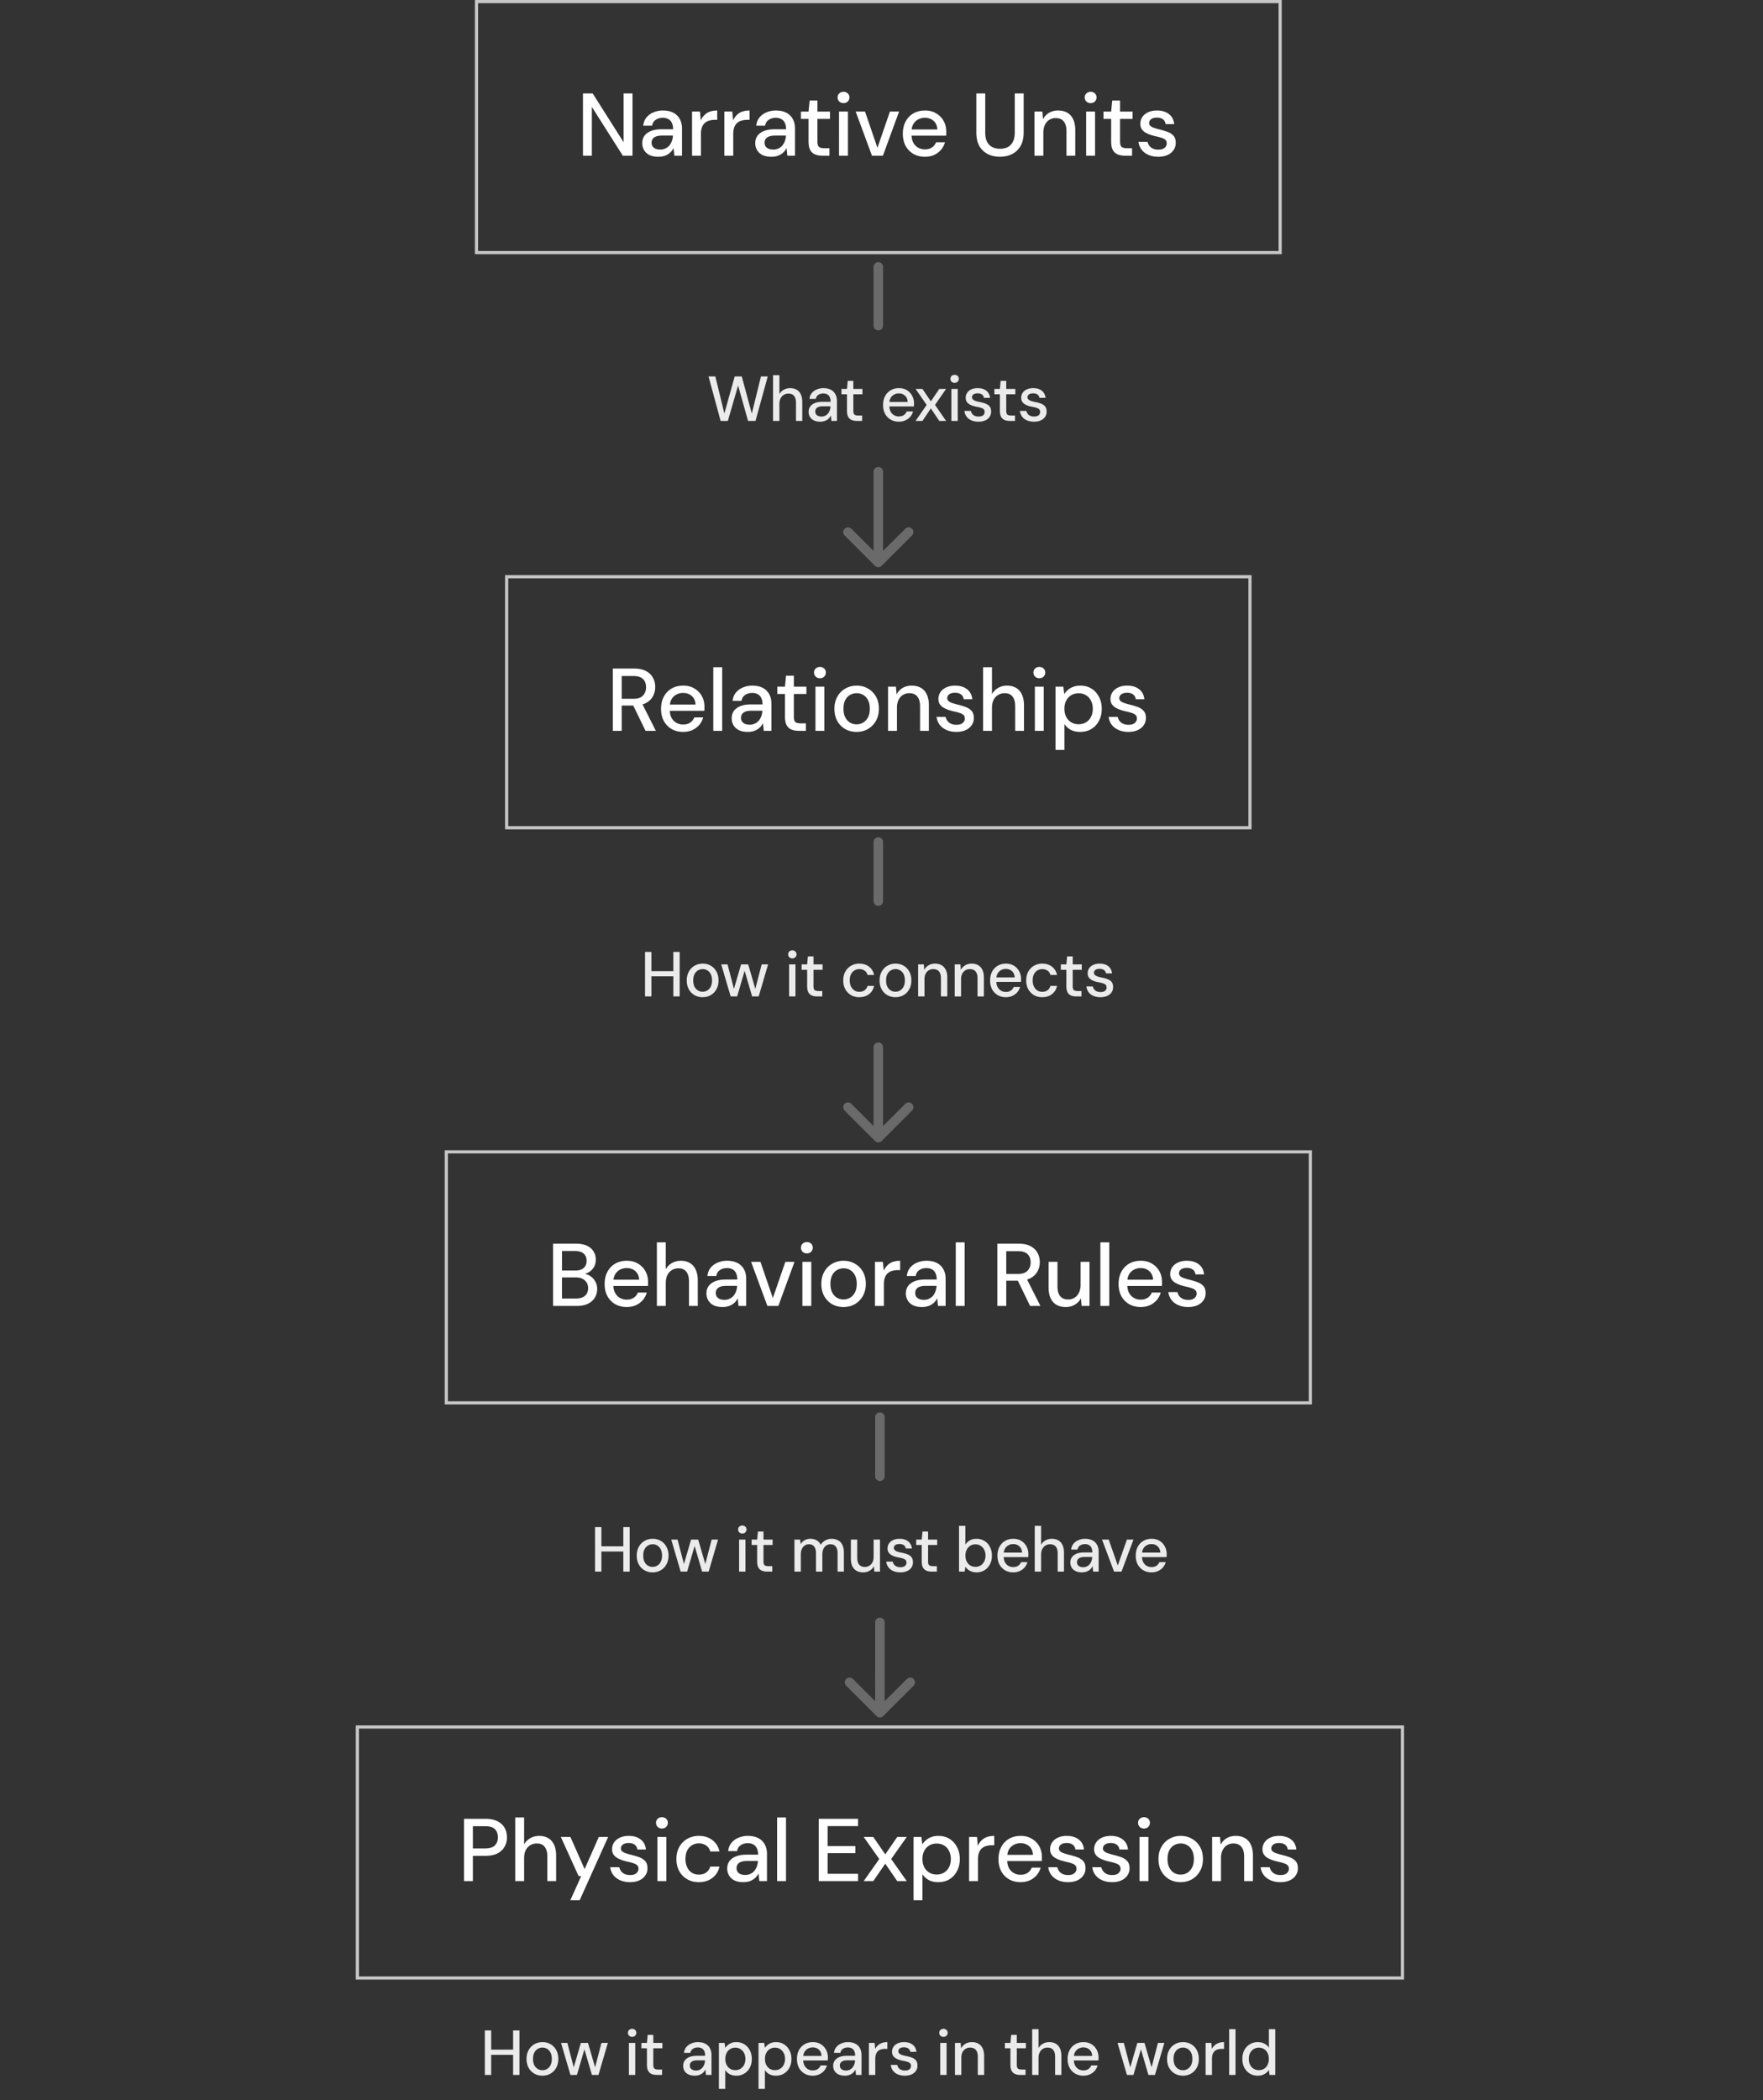 <svg xmlns="http://www.w3.org/2000/svg" width="555" height="661" fill="none"><rect width="100%" height="100%" fill="#333333" stroke="none"/><path stroke="#fff" stroke-opacity=".72" d="M150 .5h253v79H150z"/><path fill="#fff" d="M183.519 49V29.4h3.052l9.716 15.316h.028V29.4h2.8V49h-3.052l-9.716-15.316h-.028V49h-2.8Zm23.759.336c-1.139 0-2.091-.187-2.856-.56-.747-.392-1.307-.915-1.68-1.568a4.22 4.22 0 0 1-.56-2.128c0-.915.233-1.699.7-2.352.485-.653 1.176-1.157 2.072-1.512.915-.355 2.007-.532 3.276-.532h3.668c0-.803-.131-1.465-.392-1.988-.243-.541-.607-.943-1.092-1.204-.485-.28-1.073-.42-1.764-.42-.859 0-1.605.215-2.24.644-.616.41-.989 1.027-1.12 1.848h-2.8c.112-1.027.448-1.885 1.008-2.576a5.56 5.56 0 0 1 2.212-1.624 7.386 7.386 0 0 1 2.94-.588c1.307 0 2.408.233 3.304.7a4.78 4.78 0 0 1 2.044 1.988c.467.84.7 1.839.7 2.996V49h-2.408l-.252-2.38h-.028c-.205.41-.457.784-.756 1.12a5.11 5.11 0 0 1-1.036.84 4.88 4.88 0 0 1-1.316.56 6.245 6.245 0 0 1-1.624.196Zm.588-2.268c.616 0 1.167-.121 1.652-.364.504-.243.924-.57 1.26-.98.336-.43.588-.905.756-1.428a5.327 5.327 0 0 0 .308-1.624h-3.332c-.821 0-1.484.093-1.988.28-.485.187-.84.448-1.064.784a2.07 2.07 0 0 0-.336 1.176c0 .43.103.812.308 1.148.224.317.541.57.952.756.411.168.905.252 1.484.252ZM217.86 49V35.112h2.492l.252 2.744h.028c.336-.71.747-1.288 1.232-1.736a4.317 4.317 0 0 1 1.68-1.008c.654-.224 1.4-.336 2.24-.336v2.94h-.756c-.634 0-1.222.084-1.764.252a3.401 3.401 0 0 0-1.4.756c-.392.336-.69.793-.896 1.372-.205.56-.308 1.26-.308 2.1V49h-2.8Zm10.172 0V35.112h2.492l.252 2.744h.028c.336-.71.747-1.288 1.232-1.736a4.317 4.317 0 0 1 1.68-1.008c.654-.224 1.4-.336 2.24-.336v2.94h-.756c-.634 0-1.222.084-1.764.252a3.401 3.401 0 0 0-1.4.756c-.392.336-.69.793-.896 1.372-.205.56-.308 1.26-.308 2.1V49h-2.8Zm14.82.336c-1.139 0-2.091-.187-2.856-.56-.747-.392-1.307-.915-1.68-1.568a4.22 4.22 0 0 1-.56-2.128c0-.915.233-1.699.7-2.352.485-.653 1.176-1.157 2.072-1.512.915-.355 2.007-.532 3.276-.532h3.668c0-.803-.131-1.465-.392-1.988-.243-.541-.607-.943-1.092-1.204-.485-.28-1.073-.42-1.764-.42-.859 0-1.605.215-2.24.644-.616.41-.989 1.027-1.12 1.848h-2.8c.112-1.027.448-1.885 1.008-2.576a5.56 5.56 0 0 1 2.212-1.624 7.386 7.386 0 0 1 2.94-.588c1.307 0 2.408.233 3.304.7a4.78 4.78 0 0 1 2.044 1.988c.467.84.7 1.839.7 2.996V49h-2.408l-.252-2.38h-.028c-.205.41-.457.784-.756 1.12a5.11 5.11 0 0 1-1.036.84 4.88 4.88 0 0 1-1.316.56 6.245 6.245 0 0 1-1.624.196Zm.588-2.268c.616 0 1.167-.121 1.652-.364.504-.243.924-.57 1.26-.98.336-.43.588-.905.756-1.428a5.327 5.327 0 0 0 .308-1.624h-3.332c-.821 0-1.484.093-1.988.28-.485.187-.84.448-1.064.784a2.07 2.07 0 0 0-.336 1.176c0 .43.103.812.308 1.148.224.317.541.57.952.756.411.168.905.252 1.484.252ZM258.874 49c-.878 0-1.652-.14-2.324-.42-.654-.28-1.158-.747-1.512-1.4-.336-.653-.504-1.54-.504-2.66v-7.112h-2.408v-2.296h2.408l.336-3.472h2.464v3.472h3.948v2.296h-3.948v7.14c0 .821.158 1.381.476 1.68.336.28.914.42 1.736.42h1.568V49h-2.24Zm5.258 0V35.112h2.8V49h-2.8Zm1.428-16.548c-.541 0-.989-.168-1.344-.504a1.753 1.753 0 0 1-.532-1.288c0-.523.177-.943.532-1.26.355-.336.803-.504 1.344-.504.523 0 .961.168 1.316.504.355.317.532.737.532 1.26 0 .504-.177.933-.532 1.288-.355.336-.793.504-1.316.504ZM274.498 49l-5.124-13.888h2.94l3.892 11.368h.028l3.92-11.368h2.884L277.942 49h-3.444Zm16.658.336c-1.344 0-2.548-.299-3.612-.896a6.592 6.592 0 0 1-2.464-2.548c-.579-1.083-.868-2.352-.868-3.808s.289-2.725.868-3.808a6.347 6.347 0 0 1 2.436-2.576c1.064-.616 2.296-.924 3.696-.924 1.362 0 2.538.308 3.528.924a6.187 6.187 0 0 1 2.324 2.38c.541.99.812 2.09.812 3.304V42c0 .224-.01.457-.028.7h-11.592v-1.96h8.82c-.056-1.139-.448-2.035-1.176-2.688s-1.643-.98-2.744-.98c-.747 0-1.447.168-2.1.504a3.913 3.913 0 0 0-1.54 1.484c-.374.653-.56 1.475-.56 2.464v.784c0 1.027.186 1.895.56 2.604.392.69.905 1.213 1.54 1.568a4.332 4.332 0 0 0 2.1.532c.877 0 1.614-.196 2.212-.588a3.6 3.6 0 0 0 1.316-1.652h2.8a6.202 6.202 0 0 1-1.232 2.352 6.518 6.518 0 0 1-2.156 1.624c-.859.392-1.839.588-2.94.588Zm23.592 0c-1.363 0-2.604-.27-3.724-.812-1.12-.56-2.016-1.4-2.688-2.52-.654-1.139-.98-2.585-.98-4.34V29.4h2.8v12.292c0 1.176.186 2.147.56 2.912.392.747.942 1.307 1.652 1.68.709.355 1.53.532 2.464.532.933 0 1.745-.177 2.436-.532.69-.373 1.222-.933 1.596-1.68.392-.765.588-1.736.588-2.912V29.4h2.8v12.264c0 1.755-.336 3.201-1.008 4.34-.672 1.12-1.578 1.96-2.716 2.52-1.12.541-2.38.812-3.78.812ZM325.649 49V35.112h2.492l.196 2.38h.028a5.066 5.066 0 0 1 1.876-1.988c.822-.485 1.783-.728 2.884-.728 1.102 0 2.054.233 2.856.7.803.448 1.419 1.13 1.848 2.044.448.915.672 2.072.672 3.472V49h-2.772v-7.728c0-1.344-.289-2.361-.868-3.052-.56-.71-1.4-1.064-2.52-1.064-.746 0-1.418.187-2.016.56-.578.355-1.036.877-1.372 1.568-.336.69-.504 1.53-.504 2.52V49h-2.8Zm16.276 0V35.112h2.8V49h-2.8Zm1.428-16.548c-.541 0-.989-.168-1.344-.504a1.753 1.753 0 0 1-.532-1.288c0-.523.177-.943.532-1.26.355-.336.803-.504 1.344-.504.523 0 .961.168 1.316.504.355.317.532.737.532 1.26 0 .504-.177.933-.532 1.288-.355.336-.793.504-1.316.504ZM354.139 49c-.877 0-1.652-.14-2.324-.42-.653-.28-1.157-.747-1.512-1.4-.336-.653-.504-1.54-.504-2.66v-7.112h-2.408v-2.296h2.408l.336-3.472h2.464v3.472h3.948v2.296h-3.948v7.14c0 .821.159 1.381.476 1.68.336.28.915.42 1.736.42h1.568V49h-2.24Zm10.467.336c-1.139 0-2.156-.196-3.053-.588-.895-.392-1.614-.933-2.155-1.624-.542-.71-.878-1.54-1.008-2.492h2.856c.093.43.28.84.56 1.232.28.373.653.672 1.12.896.466.224 1.036.336 1.707.336.617 0 1.111-.084 1.485-.252.392-.187.681-.43.868-.728.205-.299.308-.616.308-.952 0-.485-.131-.859-.392-1.12-.262-.261-.644-.476-1.148-.644a15.545 15.545 0 0 0-1.764-.476c-.579-.13-1.167-.29-1.764-.476a10.697 10.697 0 0 1-1.624-.728 3.466 3.466 0 0 1-1.176-1.092c-.299-.448-.448-.999-.448-1.652 0-.803.214-1.521.644-2.156.429-.635 1.036-1.13 1.82-1.484.784-.373 1.708-.56 2.772-.56 1.549 0 2.8.373 3.752 1.12.97.728 1.53 1.783 1.68 3.164h-2.716c-.075-.653-.355-1.157-.84-1.512-.467-.355-1.092-.532-1.876-.532-.803 0-1.419.168-1.848.504-.411.317-.616.728-.616 1.232 0 .317.121.597.364.84.261.243.625.448 1.092.616.485.168 1.054.336 1.708.504.914.224 1.764.476 2.548.756s1.418.681 1.904 1.204c.504.523.756 1.27.756 2.24.018.859-.206 1.624-.672 2.296-.448.672-1.083 1.195-1.904 1.568-.822.373-1.802.56-2.94.56Z"/><path stroke="#fff" stroke-opacity=".72" d="M393.5 181.5v79h-234v-79h234Z"/><path fill="#fff" d="M192.912 230v-19.6h6.636c1.549 0 2.818.261 3.808.784.989.523 1.717 1.223 2.184 2.1.485.859.728 1.839.728 2.94a6.022 6.022 0 0 1-.728 2.912c-.467.877-1.204 1.587-2.212 2.128-1.008.523-2.296.784-3.864.784h-3.752V230h-2.8Zm10.304 0-4.228-8.708h3.08l4.396 8.708h-3.248Zm-7.504-10.08h3.668c1.381 0 2.389-.336 3.024-1.008.653-.691.98-1.568.98-2.632 0-1.083-.318-1.941-.952-2.576-.635-.635-1.662-.952-3.08-.952h-3.64v7.168Zm19.332 10.416c-1.344 0-2.548-.299-3.612-.896a6.604 6.604 0 0 1-2.464-2.548c-.578-1.083-.868-2.352-.868-3.808s.29-2.725.868-3.808a6.362 6.362 0 0 1 2.436-2.576c1.064-.616 2.296-.924 3.696-.924 1.363 0 2.539.308 3.528.924a6.18 6.18 0 0 1 2.324 2.38c.542.989.812 2.091.812 3.304V223c0 .224-.009.457-.028.7h-11.592v-1.96h8.82c-.056-1.139-.448-2.035-1.176-2.688s-1.642-.98-2.744-.98a4.53 4.53 0 0 0-2.1.504 3.922 3.922 0 0 0-1.54 1.484c-.373.653-.56 1.475-.56 2.464v.784c0 1.027.187 1.895.56 2.604.392.691.906 1.213 1.54 1.568a4.335 4.335 0 0 0 2.1.532c.878 0 1.615-.196 2.212-.588a3.593 3.593 0 0 0 1.316-1.652h2.8a6.178 6.178 0 0 1-1.232 2.352 6.501 6.501 0 0 1-2.156 1.624c-.858.392-1.838.588-2.94.588Zm9.503-.336v-20.02h2.8V230h-2.8Zm10.881.336c-1.138 0-2.09-.187-2.856-.56-.746-.392-1.306-.915-1.68-1.568a4.22 4.22 0 0 1-.56-2.128c0-.915.234-1.699.7-2.352.486-.653 1.176-1.157 2.072-1.512.915-.355 2.007-.532 3.276-.532h3.668c0-.803-.13-1.465-.392-1.988-.242-.541-.606-.943-1.092-1.204-.485-.28-1.073-.42-1.764-.42-.858 0-1.605.215-2.24.644-.616.411-.989 1.027-1.12 1.848h-2.8c.112-1.027.448-1.885 1.008-2.576a5.56 5.56 0 0 1 2.212-1.624 7.386 7.386 0 0 1 2.94-.588c1.307 0 2.408.233 3.304.7.896.467 1.578 1.129 2.044 1.988.467.84.7 1.839.7 2.996V230h-2.408l-.252-2.38h-.028a5.1 5.1 0 0 1-.756 1.12 5.103 5.103 0 0 1-1.036.84c-.392.243-.83.429-1.316.56a6.226 6.226 0 0 1-1.624.196Zm.588-2.268c.616 0 1.167-.121 1.652-.364a3.646 3.646 0 0 0 1.26-.98c.336-.429.588-.905.756-1.428.187-.523.29-1.064.308-1.624h-3.332c-.821 0-1.484.093-1.988.28-.485.187-.84.448-1.064.784a2.07 2.07 0 0 0-.336 1.176c0 .429.103.812.308 1.148.224.317.542.569.952.756.411.168.906.252 1.484.252ZM251.45 230c-.877 0-1.652-.14-2.324-.42-.653-.28-1.157-.747-1.512-1.4-.336-.653-.504-1.54-.504-2.66v-7.112h-2.408v-2.296h2.408l.336-3.472h2.464v3.472h3.948v2.296h-3.948v7.14c0 .821.159 1.381.476 1.68.336.28.915.42 1.736.42h1.568V230h-2.24Zm5.258 0v-13.888h2.8V230h-2.8Zm1.428-16.548c-.541 0-.989-.168-1.344-.504a1.754 1.754 0 0 1-.532-1.288c0-.523.177-.943.532-1.26.355-.336.803-.504 1.344-.504.523 0 .961.168 1.316.504.355.317.532.737.532 1.26 0 .504-.177.933-.532 1.288-.355.336-.793.504-1.316.504Zm11.515 16.884c-1.326 0-2.52-.299-3.584-.896a6.798 6.798 0 0 1-2.492-2.548c-.598-1.101-.896-2.38-.896-3.836s.308-2.725.924-3.808c.616-1.101 1.456-1.951 2.52-2.548 1.064-.616 2.249-.924 3.556-.924 1.325 0 2.51.308 3.556.924a6.534 6.534 0 0 1 2.52 2.52c.616 1.083.924 2.361.924 3.836 0 1.456-.318 2.735-.952 3.836a6.739 6.739 0 0 1-2.52 2.548c-1.046.597-2.231.896-3.556.896Zm0-2.38c.746 0 1.428-.177 2.044-.532.634-.373 1.148-.924 1.54-1.652.392-.728.588-1.633.588-2.716 0-1.101-.196-2.016-.588-2.744-.374-.728-.878-1.269-1.512-1.624a4.12 4.12 0 0 0-2.044-.532c-.71 0-1.391.177-2.044.532-.635.355-1.148.896-1.54 1.624-.374.728-.56 1.643-.56 2.744 0 1.083.186 1.988.56 2.716.392.728.896 1.279 1.512 1.652a4.118 4.118 0 0 0 2.044.532Zm9.911 2.044v-13.888h2.492l.196 2.38h.028a5.057 5.057 0 0 1 1.876-1.988c.821-.485 1.782-.728 2.884-.728 1.101 0 2.053.233 2.856.7.802.448 1.418 1.129 1.848 2.044.448.915.672 2.072.672 3.472V230h-2.772v-7.728c0-1.344-.29-2.361-.868-3.052-.56-.709-1.4-1.064-2.52-1.064-.747 0-1.419.187-2.016.56-.579.355-1.036.877-1.372 1.568-.336.691-.504 1.531-.504 2.52V230h-2.8Zm21.483.336c-1.139 0-2.156-.196-3.052-.588-.896-.392-1.615-.933-2.156-1.624-.541-.709-.877-1.54-1.008-2.492h2.856c.093.429.28.84.56 1.232.28.373.653.672 1.12.896.467.224 1.036.336 1.708.336.616 0 1.111-.084 1.484-.252.392-.187.681-.429.868-.728.205-.299.308-.616.308-.952 0-.485-.131-.859-.392-1.12-.261-.261-.644-.476-1.148-.644a15.368 15.368 0 0 0-1.764-.476 22.541 22.541 0 0 1-1.764-.476 10.668 10.668 0 0 1-1.624-.728 3.485 3.485 0 0 1-1.176-1.092c-.299-.448-.448-.999-.448-1.652 0-.803.215-1.521.644-2.156.429-.635 1.036-1.129 1.82-1.484.784-.373 1.708-.56 2.772-.56 1.549 0 2.8.373 3.752 1.12.971.728 1.531 1.783 1.68 3.164h-2.716c-.075-.653-.355-1.157-.84-1.512-.467-.355-1.092-.532-1.876-.532-.803 0-1.419.168-1.848.504-.411.317-.616.728-.616 1.232 0 .317.121.597.364.84.261.243.625.448 1.092.616a22.14 22.14 0 0 0 1.708.504c.915.224 1.764.476 2.548.756s1.419.681 1.904 1.204c.504.523.756 1.269.756 2.24.019.859-.205 1.624-.672 2.296-.448.672-1.083 1.195-1.904 1.568s-1.801.56-2.94.56Zm8.431-.336v-20.02h2.8v8.428h.028a5.005 5.005 0 0 1 1.96-1.932c.822-.467 1.736-.7 2.744-.7 1.102 0 2.044.233 2.828.7.803.448 1.419 1.139 1.848 2.072.448.915.672 2.063.672 3.444V230h-2.772v-7.728c0-1.344-.28-2.361-.84-3.052-.541-.709-1.362-1.064-2.464-1.064-.765 0-1.456.187-2.072.56-.597.355-1.073.877-1.428 1.568-.336.691-.504 1.531-.504 2.52V230h-2.8Zm16.302 0v-13.888h2.8V230h-2.8Zm1.428-16.548c-.541 0-.989-.168-1.344-.504a1.757 1.757 0 0 1-.532-1.288c0-.523.178-.943.532-1.26.355-.336.803-.504 1.344-.504.523 0 .962.168 1.316.504.355.317.532.737.532 1.26 0 .504-.177.933-.532 1.288-.354.336-.793.504-1.316.504Zm5.075 22.568v-19.908h2.464l.28 2.296h.028a6.005 6.005 0 0 1 1.176-1.316 5.295 5.295 0 0 1 1.68-.952c.635-.243 1.363-.364 2.184-.364 1.344 0 2.52.317 3.528.952s1.792 1.503 2.352 2.604c.579 1.101.868 2.352.868 3.752 0 1.381-.289 2.623-.868 3.724a6.417 6.417 0 0 1-2.38 2.604c-1.008.616-2.203.924-3.584.924-1.139 0-2.128-.224-2.968-.672a5.577 5.577 0 0 1-1.96-1.82v8.176h-2.8Zm7.28-8.092c.877 0 1.652-.205 2.324-.616a4.204 4.204 0 0 0 1.568-1.708c.373-.728.56-1.577.56-2.548 0-.952-.187-1.792-.56-2.52a4.163 4.163 0 0 0-1.568-1.736c-.672-.411-1.447-.616-2.324-.616-.877 0-1.661.205-2.352.616a4.204 4.204 0 0 0-1.568 1.708c-.373.728-.56 1.577-.56 2.548 0 .971.187 1.82.56 2.548a4.204 4.204 0 0 0 1.568 1.708c.691.411 1.475.616 2.352.616Zm15.652 2.408c-1.139 0-2.156-.196-3.052-.588-.896-.392-1.615-.933-2.156-1.624-.541-.709-.877-1.54-1.008-2.492h2.856c.093.429.28.84.56 1.232.28.373.653.672 1.12.896.467.224 1.036.336 1.708.336.616 0 1.111-.084 1.484-.252.392-.187.681-.429.868-.728.205-.299.308-.616.308-.952 0-.485-.131-.859-.392-1.12-.261-.261-.644-.476-1.148-.644a15.368 15.368 0 0 0-1.764-.476 22.541 22.541 0 0 1-1.764-.476 10.668 10.668 0 0 1-1.624-.728 3.485 3.485 0 0 1-1.176-1.092c-.299-.448-.448-.999-.448-1.652 0-.803.215-1.521.644-2.156.429-.635 1.036-1.129 1.82-1.484.784-.373 1.708-.56 2.772-.56 1.549 0 2.8.373 3.752 1.12.971.728 1.531 1.783 1.68 3.164h-2.716c-.075-.653-.355-1.157-.84-1.512-.467-.355-1.092-.532-1.876-.532-.803 0-1.419.168-1.848.504-.411.317-.616.728-.616 1.232 0 .317.121.597.364.84.261.243.625.448 1.092.616a22.14 22.14 0 0 0 1.708.504c.915.224 1.764.476 2.548.756s1.419.681 1.904 1.204c.504.523.756 1.269.756 2.24.019.859-.205 1.624-.672 2.296-.448.672-1.083 1.195-1.904 1.568s-1.801.56-2.94.56Z"/><path stroke="#fff" stroke-opacity=".72" d="M412.5 362.5v79h-272v-79h272Z"/><path fill="#fff" d="M174.113 411v-19.6h7.252c1.381 0 2.529.224 3.444.672.915.429 1.596 1.027 2.044 1.792.467.747.7 1.596.7 2.548 0 .989-.224 1.82-.672 2.492a4.452 4.452 0 0 1-1.708 1.568 5.717 5.717 0 0 1-2.24.616l.42-.28a4.362 4.362 0 0 1 2.324.7 4.688 4.688 0 0 1 1.68 1.736c.429.728.644 1.531.644 2.408 0 1.008-.252 1.923-.756 2.744-.485.803-1.204 1.437-2.156 1.904-.933.467-2.091.7-3.472.7h-7.504Zm2.8-2.324h4.34c1.232 0 2.184-.28 2.856-.84.691-.579 1.036-1.391 1.036-2.436 0-1.027-.355-1.848-1.064-2.464-.691-.616-1.652-.924-2.884-.924h-4.284v6.664Zm0-8.82h4.144c1.176 0 2.072-.271 2.688-.812.616-.56.924-1.325.924-2.296 0-.933-.308-1.671-.924-2.212-.616-.56-1.531-.84-2.744-.84h-4.088v6.16Zm20.372 11.48c-1.344 0-2.548-.299-3.612-.896a6.59 6.59 0 0 1-2.464-2.548c-.579-1.083-.868-2.352-.868-3.808s.289-2.725.868-3.808a6.35 6.35 0 0 1 2.436-2.576c1.064-.616 2.296-.924 3.696-.924 1.362 0 2.538.308 3.528.924a6.187 6.187 0 0 1 2.324 2.38c.541.989.812 2.091.812 3.304V404c0 .224-.01.457-.028.7h-11.592v-1.96h8.82c-.056-1.139-.448-2.035-1.176-2.688s-1.643-.98-2.744-.98c-.747 0-1.447.168-2.1.504a3.915 3.915 0 0 0-1.54 1.484c-.374.653-.56 1.475-.56 2.464v.784c0 1.027.186 1.895.56 2.604.392.691.905 1.213 1.54 1.568a4.329 4.329 0 0 0 2.1.532c.877 0 1.614-.196 2.212-.588a3.6 3.6 0 0 0 1.316-1.652h2.8a6.206 6.206 0 0 1-1.232 2.352 6.522 6.522 0 0 1-2.156 1.624c-.859.392-1.839.588-2.94.588Zm9.502-.336v-20.02h2.8v8.428h.028a4.992 4.992 0 0 1 1.96-1.932c.821-.467 1.736-.7 2.744-.7 1.101 0 2.044.233 2.828.7.802.448 1.418 1.139 1.848 2.072.448.915.672 2.063.672 3.444V411h-2.772v-7.728c0-1.344-.28-2.361-.84-3.052-.542-.709-1.363-1.064-2.464-1.064a3.92 3.92 0 0 0-2.072.56c-.598.355-1.074.877-1.428 1.568-.336.691-.504 1.531-.504 2.52V411h-2.8Zm20.698.336c-1.139 0-2.091-.187-2.856-.56-.747-.392-1.307-.915-1.68-1.568a4.22 4.22 0 0 1-.56-2.128c0-.915.233-1.699.7-2.352.485-.653 1.176-1.157 2.072-1.512.915-.355 2.007-.532 3.276-.532h3.668c0-.803-.131-1.465-.392-1.988-.243-.541-.607-.943-1.092-1.204-.485-.28-1.073-.42-1.764-.42-.859 0-1.605.215-2.24.644-.616.411-.989 1.027-1.12 1.848h-2.8c.112-1.027.448-1.885 1.008-2.576a5.56 5.56 0 0 1 2.212-1.624 7.386 7.386 0 0 1 2.94-.588c1.307 0 2.408.233 3.304.7a4.78 4.78 0 0 1 2.044 1.988c.467.84.7 1.839.7 2.996V411h-2.408l-.252-2.38h-.028a5.1 5.1 0 0 1-.756 1.12 5.13 5.13 0 0 1-1.036.84 4.912 4.912 0 0 1-1.316.56 6.232 6.232 0 0 1-1.624.196Zm.588-2.268c.616 0 1.167-.121 1.652-.364a3.646 3.646 0 0 0 1.26-.98c.336-.429.588-.905.756-1.428a5.329 5.329 0 0 0 .308-1.624h-3.332c-.821 0-1.484.093-1.988.28-.485.187-.84.448-1.064.784a2.07 2.07 0 0 0-.336 1.176c0 .429.103.812.308 1.148.224.317.541.569.952.756.411.168.905.252 1.484.252ZM241.577 411l-5.124-13.888h2.94l3.892 11.368h.028l3.92-11.368h2.884L245.021 411h-3.444Zm11.016 0v-13.888h2.8V411h-2.8Zm1.428-16.548c-.542 0-.99-.168-1.344-.504a1.754 1.754 0 0 1-.532-1.288c0-.523.177-.943.532-1.26.354-.336.802-.504 1.344-.504.522 0 .961.168 1.316.504.354.317.532.737.532 1.26 0 .504-.178.933-.532 1.288-.355.336-.794.504-1.316.504Zm11.514 16.884c-1.325 0-2.52-.299-3.584-.896a6.805 6.805 0 0 1-2.492-2.548c-.597-1.101-.896-2.38-.896-3.836s.308-2.725.924-3.808c.616-1.101 1.456-1.951 2.52-2.548 1.064-.616 2.25-.924 3.556-.924 1.326 0 2.511.308 3.556.924a6.534 6.534 0 0 1 2.52 2.52c.616 1.083.924 2.361.924 3.836 0 1.456-.317 2.735-.952 3.836a6.739 6.739 0 0 1-2.52 2.548c-1.045.597-2.23.896-3.556.896Zm0-2.38c.747 0 1.428-.177 2.044-.532.635-.373 1.148-.924 1.54-1.652.392-.728.588-1.633.588-2.716 0-1.101-.196-2.016-.588-2.744-.373-.728-.877-1.269-1.512-1.624a4.118 4.118 0 0 0-2.044-.532c-.709 0-1.39.177-2.044.532-.634.355-1.148.896-1.54 1.624-.373.728-.56 1.643-.56 2.744 0 1.083.187 1.988.56 2.716.392.728.896 1.279 1.512 1.652a4.12 4.12 0 0 0 2.044.532Zm9.911 2.044v-13.888h2.492l.252 2.744h.028c.336-.709.747-1.288 1.232-1.736a4.31 4.31 0 0 1 1.68-1.008c.654-.224 1.4-.336 2.24-.336v2.94h-.756c-.634 0-1.222.084-1.764.252a3.394 3.394 0 0 0-1.4.756c-.392.336-.69.793-.896 1.372-.205.56-.308 1.26-.308 2.1V411h-2.8Zm14.82.336c-1.139 0-2.091-.187-2.856-.56-.747-.392-1.307-.915-1.68-1.568a4.22 4.22 0 0 1-.56-2.128c0-.915.233-1.699.7-2.352.485-.653 1.176-1.157 2.072-1.512.915-.355 2.007-.532 3.276-.532h3.668c0-.803-.131-1.465-.392-1.988-.243-.541-.607-.943-1.092-1.204-.485-.28-1.073-.42-1.764-.42-.859 0-1.605.215-2.24.644-.616.411-.989 1.027-1.12 1.848h-2.8c.112-1.027.448-1.885 1.008-2.576a5.56 5.56 0 0 1 2.212-1.624 7.386 7.386 0 0 1 2.94-.588c1.307 0 2.408.233 3.304.7a4.78 4.78 0 0 1 2.044 1.988c.467.84.7 1.839.7 2.996V411h-2.408l-.252-2.38h-.028a5.1 5.1 0 0 1-.756 1.12 5.13 5.13 0 0 1-1.036.84 4.912 4.912 0 0 1-1.316.56 6.232 6.232 0 0 1-1.624.196Zm.588-2.268c.616 0 1.167-.121 1.652-.364a3.646 3.646 0 0 0 1.26-.98c.336-.429.588-.905.756-1.428a5.329 5.329 0 0 0 .308-1.624h-3.332c-.821 0-1.484.093-1.988.28-.485.187-.84.448-1.064.784a2.07 2.07 0 0 0-.336 1.176c0 .429.103.812.308 1.148.224.317.541.569.952.756.411.168.905.252 1.484.252ZM300.877 411v-20.02h2.8V411h-2.8Zm13.099 0v-19.6h6.636c1.55 0 2.819.261 3.808.784.99.523 1.718 1.223 2.184 2.1.486.859.728 1.839.728 2.94a6.011 6.011 0 0 1-.728 2.912c-.466.877-1.204 1.587-2.212 2.128-1.008.523-2.296.784-3.864.784h-3.752V411h-2.8Zm10.304 0-4.228-8.708h3.08l4.396 8.708h-3.248Zm-7.504-10.08h3.668c1.382 0 2.39-.336 3.024-1.008.654-.691.98-1.568.98-2.632 0-1.083-.317-1.941-.952-2.576-.634-.635-1.661-.952-3.08-.952h-3.64v7.168Zm18.701 10.416c-1.102 0-2.054-.224-2.856-.672-.803-.467-1.428-1.157-1.876-2.072-.43-.915-.644-2.072-.644-3.472v-8.008h2.8v7.728c0 1.363.28 2.389.84 3.08.56.691 1.4 1.036 2.52 1.036.746 0 1.409-.177 1.988-.532.597-.373 1.064-.905 1.4-1.596.354-.691.532-1.531.532-2.52v-7.196h2.8V411h-2.492l-.196-2.38h-.028a4.946 4.946 0 0 1-1.932 1.988c-.822.485-1.774.728-2.856.728Zm10.927-.336v-20.02h2.8V411h-2.8Zm12.674.336c-1.344 0-2.548-.299-3.612-.896a6.59 6.59 0 0 1-2.464-2.548c-.579-1.083-.868-2.352-.868-3.808s.289-2.725.868-3.808a6.35 6.35 0 0 1 2.436-2.576c1.064-.616 2.296-.924 3.696-.924 1.362 0 2.538.308 3.528.924a6.187 6.187 0 0 1 2.324 2.38c.541.989.812 2.091.812 3.304V404c0 .224-.01.457-.028.7h-11.592v-1.96h8.82c-.056-1.139-.448-2.035-1.176-2.688s-1.643-.98-2.744-.98c-.747 0-1.447.168-2.1.504a3.915 3.915 0 0 0-1.54 1.484c-.374.653-.56 1.475-.56 2.464v.784c0 1.027.186 1.895.56 2.604.392.691.905 1.213 1.54 1.568a4.329 4.329 0 0 0 2.1.532c.877 0 1.614-.196 2.212-.588a3.6 3.6 0 0 0 1.316-1.652h2.8a6.206 6.206 0 0 1-1.232 2.352 6.522 6.522 0 0 1-2.156 1.624c-.859.392-1.839.588-2.94.588Zm14.934 0c-1.139 0-2.156-.196-3.052-.588-.896-.392-1.615-.933-2.156-1.624-.542-.709-.878-1.54-1.008-2.492h2.856c.093.429.28.84.56 1.232.28.373.653.672 1.12.896.466.224 1.036.336 1.708.336.616 0 1.11-.084 1.484-.252.392-.187.681-.429.868-.728.205-.299.308-.616.308-.952 0-.485-.131-.859-.392-1.12-.262-.261-.644-.476-1.148-.644a15.482 15.482 0 0 0-1.764-.476 22.541 22.541 0 0 1-1.764-.476 10.668 10.668 0 0 1-1.624-.728 3.466 3.466 0 0 1-1.176-1.092c-.299-.448-.448-.999-.448-1.652 0-.803.214-1.521.644-2.156.429-.635 1.036-1.129 1.82-1.484.784-.373 1.708-.56 2.772-.56 1.549 0 2.8.373 3.752 1.12.97.728 1.53 1.783 1.68 3.164h-2.716c-.075-.653-.355-1.157-.84-1.512-.467-.355-1.092-.532-1.876-.532-.803 0-1.419.168-1.848.504-.411.317-.616.728-.616 1.232 0 .317.121.597.364.84.261.243.625.448 1.092.616.485.168 1.054.336 1.708.504.914.224 1.764.476 2.548.756s1.418.681 1.904 1.204c.504.523.756 1.269.756 2.24.018.859-.206 1.624-.672 2.296-.448.672-1.083 1.195-1.904 1.568-.822.373-1.802.56-2.94.56Z"/><path stroke="#fff" stroke-opacity=".72" d="M441.5 543.5v79h-329v-79h329Z"/><path fill="#fff" d="M146.066 592v-19.6h6.748c1.549 0 2.819.261 3.808.784 1.008.504 1.755 1.195 2.24 2.072.485.877.728 1.867.728 2.968 0 1.064-.243 2.035-.728 2.912-.467.877-1.204 1.587-2.212 2.128-.989.523-2.268.784-3.836.784h-3.948V592h-2.8Zm2.8-10.276h3.836c1.437 0 2.464-.317 3.08-.952.635-.635.952-1.484.952-2.548 0-1.12-.317-1.979-.952-2.576-.616-.616-1.643-.924-3.08-.924h-3.836v7ZM162.197 592v-20.02h2.8v8.428h.028a4.998 4.998 0 0 1 1.96-1.932c.821-.467 1.736-.7 2.744-.7 1.101 0 2.044.233 2.828.7.803.448 1.419 1.139 1.848 2.072.448.915.672 2.063.672 3.444V592h-2.772v-7.728c0-1.344-.28-2.361-.84-3.052-.541-.709-1.363-1.064-2.464-1.064-.765 0-1.456.187-2.072.56-.597.355-1.073.877-1.428 1.568-.336.691-.504 1.531-.504 2.52V592h-2.8Zm17.349 6.02 3.416-7.588h-.812l-5.6-12.32h3.024l4.452 10.08h.028l4.452-10.08h2.94l-8.96 19.908h-2.94Zm18.763-5.684c-1.139 0-2.156-.196-3.052-.588-.896-.392-1.615-.933-2.156-1.624-.542-.709-.878-1.54-1.008-2.492h2.856c.093.429.28.84.56 1.232.28.373.653.672 1.12.896.466.224 1.036.336 1.708.336.616 0 1.11-.084 1.484-.252.392-.187.681-.429.868-.728.205-.299.308-.616.308-.952 0-.485-.131-.859-.392-1.12-.262-.261-.644-.476-1.148-.644a15.482 15.482 0 0 0-1.764-.476 22.541 22.541 0 0 1-1.764-.476 10.668 10.668 0 0 1-1.624-.728 3.466 3.466 0 0 1-1.176-1.092c-.299-.448-.448-.999-.448-1.652 0-.803.214-1.521.644-2.156.429-.635 1.036-1.129 1.82-1.484.784-.373 1.708-.56 2.772-.56 1.549 0 2.8.373 3.752 1.12.97.728 1.53 1.783 1.68 3.164h-2.716c-.075-.653-.355-1.157-.84-1.512-.467-.355-1.092-.532-1.876-.532-.803 0-1.419.168-1.848.504-.411.317-.616.728-.616 1.232 0 .317.121.597.364.84.261.243.625.448 1.092.616.485.168 1.054.336 1.708.504.914.224 1.764.476 2.548.756s1.418.681 1.904 1.204c.504.523.756 1.269.756 2.24.018.859-.206 1.624-.672 2.296-.448.672-1.083 1.195-1.904 1.568-.822.373-1.802.56-2.94.56Zm8.655-.336v-13.888h2.8V592h-2.8Zm1.428-16.548c-.541 0-.989-.168-1.344-.504a1.754 1.754 0 0 1-.532-1.288c0-.523.177-.943.532-1.26.355-.336.803-.504 1.344-.504.523 0 .961.168 1.316.504.355.317.532.737.532 1.26 0 .504-.177.933-.532 1.288-.355.336-.793.504-1.316.504Zm11.598 16.884c-1.381 0-2.604-.308-3.668-.924a6.542 6.542 0 0 1-2.492-2.548c-.597-1.101-.896-2.371-.896-3.808 0-1.437.299-2.697.896-3.78a6.688 6.688 0 0 1 2.52-2.576c1.083-.616 2.296-.924 3.64-.924 1.718 0 3.146.448 4.284 1.344 1.158.877 1.895 2.063 2.212 3.556h-2.912a2.982 2.982 0 0 0-1.288-1.876c-.653-.448-1.428-.672-2.324-.672-.728 0-1.418.187-2.072.56-.634.373-1.148.924-1.54 1.652-.373.728-.56 1.633-.56 2.716 0 .784.112 1.484.336 2.1.224.616.523 1.139.896 1.568.392.411.84.719 1.344.924a4.196 4.196 0 0 0 1.596.308c.616 0 1.167-.093 1.652-.28a3.425 3.425 0 0 0 1.232-.868 3.14 3.14 0 0 0 .728-1.372h2.912c-.317 1.475-1.054 2.66-2.212 3.556-1.157.896-2.585 1.344-4.284 1.344Zm14.038 0c-1.139 0-2.091-.187-2.856-.56-.747-.392-1.307-.915-1.68-1.568a4.22 4.22 0 0 1-.56-2.128c0-.915.233-1.699.7-2.352.485-.653 1.176-1.157 2.072-1.512.915-.355 2.007-.532 3.276-.532h3.668c0-.803-.131-1.465-.392-1.988-.243-.541-.607-.943-1.092-1.204-.485-.28-1.073-.42-1.764-.42-.859 0-1.605.215-2.24.644-.616.411-.989 1.027-1.12 1.848h-2.8c.112-1.027.448-1.885 1.008-2.576a5.56 5.56 0 0 1 2.212-1.624 7.386 7.386 0 0 1 2.94-.588c1.307 0 2.408.233 3.304.7a4.78 4.78 0 0 1 2.044 1.988c.467.84.7 1.839.7 2.996V592h-2.408l-.252-2.38h-.028a5.1 5.1 0 0 1-.756 1.12 5.13 5.13 0 0 1-1.036.84 4.912 4.912 0 0 1-1.316.56 6.232 6.232 0 0 1-1.624.196Zm.588-2.268c.616 0 1.167-.121 1.652-.364a3.646 3.646 0 0 0 1.26-.98c.336-.429.588-.905.756-1.428a5.329 5.329 0 0 0 .308-1.624h-3.332c-.821 0-1.484.093-1.988.28-.485.187-.84.448-1.064.784a2.07 2.07 0 0 0-.336 1.176c0 .429.103.812.308 1.148.224.317.541.569.952.756.411.168.905.252 1.484.252ZM244.638 592v-20.02h2.8V592h-2.8Zm13.1 0v-19.6h12.376v2.296h-9.576v6.272h8.736v2.24h-8.736v6.496h9.576V592h-12.376Zm14.159 0 4.9-6.944-4.9-6.944h3.024l3.752 5.46h.028l3.752-5.46h2.996l-4.9 6.944 4.9 6.944h-2.996l-3.752-5.46h-.028l-3.752 5.46h-3.024Zm15.698 6.02v-19.908h2.464l.28 2.296h.028c.318-.485.71-.924 1.176-1.316a5.317 5.317 0 0 1 1.68-.952c.635-.243 1.363-.364 2.184-.364 1.344 0 2.52.317 3.528.952s1.792 1.503 2.352 2.604c.579 1.101.868 2.352.868 3.752 0 1.381-.289 2.623-.868 3.724a6.417 6.417 0 0 1-2.38 2.604c-1.008.616-2.202.924-3.584.924-1.138 0-2.128-.224-2.968-.672a5.586 5.586 0 0 1-1.96-1.82v8.176h-2.8Zm7.28-8.092c.878 0 1.652-.205 2.324-.616a4.204 4.204 0 0 0 1.568-1.708c.374-.728.56-1.577.56-2.548 0-.952-.186-1.792-.56-2.52a4.163 4.163 0 0 0-1.568-1.736c-.672-.411-1.446-.616-2.324-.616-.877 0-1.661.205-2.352.616a4.21 4.21 0 0 0-1.568 1.708c-.373.728-.56 1.577-.56 2.548 0 .971.187 1.82.56 2.548a4.21 4.21 0 0 0 1.568 1.708c.691.411 1.475.616 2.352.616ZM305.067 592v-13.888h2.492l.252 2.744h.028c.336-.709.747-1.288 1.232-1.736a4.31 4.31 0 0 1 1.68-1.008c.654-.224 1.4-.336 2.24-.336v2.94h-.756c-.634 0-1.222.084-1.764.252a3.394 3.394 0 0 0-1.4.756c-.392.336-.69.793-.896 1.372-.205.56-.308 1.26-.308 2.1V592h-2.8Zm16.202.336c-1.344 0-2.548-.299-3.612-.896a6.597 6.597 0 0 1-2.464-2.548c-.579-1.083-.868-2.352-.868-3.808s.289-2.725.868-3.808a6.362 6.362 0 0 1 2.436-2.576c1.064-.616 2.296-.924 3.696-.924 1.363 0 2.539.308 3.528.924a6.18 6.18 0 0 1 2.324 2.38c.541.989.812 2.091.812 3.304V585c0 .224-.009.457-.028.7h-11.592v-1.96h8.82c-.056-1.139-.448-2.035-1.176-2.688s-1.643-.98-2.744-.98c-.747 0-1.447.168-2.1.504a3.915 3.915 0 0 0-1.54 1.484c-.373.653-.56 1.475-.56 2.464v.784c0 1.027.187 1.895.56 2.604.392.691.905 1.213 1.54 1.568a4.329 4.329 0 0 0 2.1.532c.877 0 1.615-.196 2.212-.588a3.6 3.6 0 0 0 1.316-1.652h2.8a6.192 6.192 0 0 1-1.232 2.352 6.511 6.511 0 0 1-2.156 1.624c-.859.392-1.839.588-2.94.588Zm14.934 0c-1.139 0-2.156-.196-3.052-.588-.896-.392-1.615-.933-2.156-1.624-.541-.709-.877-1.54-1.008-2.492h2.856c.093.429.28.84.56 1.232.28.373.653.672 1.12.896.467.224 1.036.336 1.708.336.616 0 1.111-.084 1.484-.252.392-.187.681-.429.868-.728.205-.299.308-.616.308-.952 0-.485-.131-.859-.392-1.12-.261-.261-.644-.476-1.148-.644a15.368 15.368 0 0 0-1.764-.476 22.541 22.541 0 0 1-1.764-.476 10.668 10.668 0 0 1-1.624-.728 3.485 3.485 0 0 1-1.176-1.092c-.299-.448-.448-.999-.448-1.652 0-.803.215-1.521.644-2.156.429-.635 1.036-1.129 1.82-1.484.784-.373 1.708-.56 2.772-.56 1.549 0 2.8.373 3.752 1.12.971.728 1.531 1.783 1.68 3.164h-2.716c-.075-.653-.355-1.157-.84-1.512-.467-.355-1.092-.532-1.876-.532-.803 0-1.419.168-1.848.504-.411.317-.616.728-.616 1.232 0 .317.121.597.364.84.261.243.625.448 1.092.616a22.14 22.14 0 0 0 1.708.504c.915.224 1.764.476 2.548.756s1.419.681 1.904 1.204c.504.523.756 1.269.756 2.24.019.859-.205 1.624-.672 2.296-.448.672-1.083 1.195-1.904 1.568s-1.801.56-2.94.56Zm13.863 0c-1.138 0-2.156-.196-3.052-.588-.896-.392-1.614-.933-2.156-1.624-.541-.709-.877-1.54-1.008-2.492h2.856c.094.429.28.84.56 1.232.28.373.654.672 1.12.896.467.224 1.036.336 1.708.336.616 0 1.111-.084 1.484-.252.392-.187.682-.429.868-.728.206-.299.308-.616.308-.952 0-.485-.13-.859-.392-1.12-.261-.261-.644-.476-1.148-.644a15.368 15.368 0 0 0-1.764-.476 22.781 22.781 0 0 1-1.764-.476 10.712 10.712 0 0 1-1.624-.728 3.485 3.485 0 0 1-1.176-1.092c-.298-.448-.448-.999-.448-1.652 0-.803.215-1.521.644-2.156.43-.635 1.036-1.129 1.82-1.484.784-.373 1.708-.56 2.772-.56 1.55 0 2.8.373 3.752 1.12.971.728 1.531 1.783 1.68 3.164h-2.716c-.074-.653-.354-1.157-.84-1.512-.466-.355-1.092-.532-1.876-.532-.802 0-1.418.168-1.848.504-.41.317-.616.728-.616 1.232 0 .317.122.597.364.84.262.243.626.448 1.092.616.486.168 1.055.336 1.708.504.915.224 1.764.476 2.548.756s1.419.681 1.904 1.204c.504.523.756 1.269.756 2.24.019.859-.205 1.624-.672 2.296-.448.672-1.082 1.195-1.904 1.568-.821.373-1.801.56-2.94.56Zm8.656-.336v-13.888h2.8V592h-2.8Zm1.428-16.548c-.542 0-.99-.168-1.344-.504a1.754 1.754 0 0 1-.532-1.288c0-.523.177-.943.532-1.26.354-.336.802-.504 1.344-.504.522 0 .961.168 1.316.504.354.317.532.737.532 1.26 0 .504-.178.933-.532 1.288-.355.336-.794.504-1.316.504Zm11.514 16.884c-1.325 0-2.52-.299-3.584-.896a6.805 6.805 0 0 1-2.492-2.548c-.597-1.101-.896-2.38-.896-3.836s.308-2.725.924-3.808c.616-1.101 1.456-1.951 2.52-2.548 1.064-.616 2.25-.924 3.556-.924 1.326 0 2.511.308 3.556.924a6.534 6.534 0 0 1 2.52 2.52c.616 1.083.924 2.361.924 3.836 0 1.456-.317 2.735-.952 3.836a6.739 6.739 0 0 1-2.52 2.548c-1.045.597-2.23.896-3.556.896Zm0-2.38c.747 0 1.428-.177 2.044-.532.635-.373 1.148-.924 1.54-1.652.392-.728.588-1.633.588-2.716 0-1.101-.196-2.016-.588-2.744-.373-.728-.877-1.269-1.512-1.624a4.118 4.118 0 0 0-2.044-.532c-.709 0-1.39.177-2.044.532-.634.355-1.148.896-1.54 1.624-.373.728-.56 1.643-.56 2.744 0 1.083.187 1.988.56 2.716.392.728.896 1.279 1.512 1.652a4.12 4.12 0 0 0 2.044.532Zm9.911 2.044v-13.888h2.492l.196 2.38h.028a5.064 5.064 0 0 1 1.876-1.988c.822-.485 1.783-.728 2.884-.728 1.102 0 2.054.233 2.856.7.803.448 1.419 1.129 1.848 2.044.448.915.672 2.072.672 3.472V592h-2.772v-7.728c0-1.344-.289-2.361-.868-3.052-.56-.709-1.4-1.064-2.52-1.064-.746 0-1.418.187-2.016.56-.578.355-1.036.877-1.372 1.568-.336.691-.504 1.531-.504 2.52V592h-2.8Zm21.484.336c-1.139 0-2.156-.196-3.052-.588-.896-.392-1.615-.933-2.156-1.624-.542-.709-.878-1.54-1.008-2.492h2.856c.093.429.28.84.56 1.232.28.373.653.672 1.12.896.466.224 1.036.336 1.708.336.616 0 1.11-.084 1.484-.252.392-.187.681-.429.868-.728.205-.299.308-.616.308-.952 0-.485-.131-.859-.392-1.12-.262-.261-.644-.476-1.148-.644a15.482 15.482 0 0 0-1.764-.476 22.541 22.541 0 0 1-1.764-.476 10.668 10.668 0 0 1-1.624-.728 3.466 3.466 0 0 1-1.176-1.092c-.299-.448-.448-.999-.448-1.652 0-.803.214-1.521.644-2.156.429-.635 1.036-1.129 1.82-1.484.784-.373 1.708-.56 2.772-.56 1.549 0 2.8.373 3.752 1.12.97.728 1.53 1.783 1.68 3.164h-2.716c-.075-.653-.355-1.157-.84-1.512-.467-.355-1.092-.532-1.876-.532-.803 0-1.419.168-1.848.504-.411.317-.616.728-.616 1.232 0 .317.121.597.364.84.261.243.625.448 1.092.616.485.168 1.054.336 1.708.504.914.224 1.764.476 2.548.756s1.418.681 1.904 1.204c.504.523.756 1.269.756 2.24.018.859-.206 1.624-.672 2.296-.448.672-1.083 1.195-1.904 1.568-.822.373-1.802.56-2.94.56Z"/><path fill="#6A6A6A" d="M278.5 446a1.5 1.5 0 0 0-3 0h3Zm-3 18.598a1.5 1.5 0 1 0 3 0h-3Zm3 46a1.5 1.5 0 0 0-3 0h3Zm-2.561 29.463a1.502 1.502 0 0 0 2.122 0l9.546-9.546a1.502 1.502 0 0 0 0-2.122 1.502 1.502 0 0 0-2.122 0L277 536.879l-8.485-8.486a1.502 1.502 0 0 0-2.122 0 1.502 1.502 0 0 0 0 2.122l9.546 9.546ZM277 446h-1.5v18.598h3V446H277Zm0 64.598h-1.5V539h3v-28.402H277Z"/><path fill="#fff" fill-opacity=".9" d="M196.222 494.598v-14h2v14h-2Zm-8.9 0v-14h2v14h-2Zm1.66-6.32v-1.64h7.68v1.64h-7.68Zm16.448 6.56c-.946 0-1.8-.22-2.56-.66a4.823 4.823 0 0 1-1.78-1.84c-.426-.8-.64-1.72-.64-2.76 0-1.067.22-1.993.66-2.78a4.74 4.74 0 0 1 1.8-1.86c.76-.44 1.614-.66 2.56-.66.96 0 1.814.22 2.56.66a4.668 4.668 0 0 1 1.76 1.84c.44.787.66 1.713.66 2.78 0 1.067-.22 1.993-.66 2.78a4.629 4.629 0 0 1-1.78 1.84c-.76.44-1.62.66-2.58.66Zm0-1.72c.547 0 1.04-.133 1.48-.4.454-.267.814-.66 1.08-1.18.28-.533.42-1.193.42-1.98 0-.787-.133-1.44-.4-1.96-.266-.533-.626-.933-1.08-1.2-.44-.267-.926-.4-1.46-.4-.533 0-1.026.133-1.48.4-.453.267-.82.667-1.1 1.2-.266.52-.4 1.173-.4 1.96 0 .787.134 1.447.4 1.98.28.52.64.913 1.08 1.18.454.267.94.4 1.46.4Zm8.841 1.48-2.96-10.08h1.98l2.2 8.4-.38-.02 2.44-8.38h2.24l2.44 8.38-.38.02 2.18-8.4h2.02l-2.96 10.08h-2.06l-2.56-8.74h.4l-2.56 8.74h-2.04Zm18.403 0v-10.08h2v10.08h-2Zm1.02-11.98c-.387 0-.707-.12-.96-.36-.24-.24-.36-.547-.36-.92 0-.36.12-.653.36-.88.253-.24.573-.36.96-.36.373 0 .686.12.94.36.253.227.38.52.38.88 0 .373-.127.68-.38.92-.254.24-.567.36-.94.36Zm7.78 11.98c-.64 0-1.194-.1-1.66-.3a2.18 2.18 0 0 1-1.08-1c-.254-.467-.38-1.1-.38-1.9v-5.18h-1.74v-1.7h1.74l.24-2.52h1.76v2.52h2.86v1.7h-2.86v5.2c0 .573.12.967.36 1.18.24.2.653.3 1.24.3h1.16v1.7h-1.64Zm8.622 0v-10.08h1.8l.14 1.42c.32-.52.747-.927 1.28-1.22a3.68 3.68 0 0 1 1.8-.44c.507 0 .967.073 1.38.22.414.133.78.34 1.1.62.32.28.58.627.78 1.04a3.86 3.86 0 0 1 1.44-1.38 4.01 4.01 0 0 1 1.94-.5c.814 0 1.514.167 2.1.5.587.32 1.034.807 1.34 1.46.307.64.46 1.44.46 2.4v5.96h-1.98v-5.76c0-.933-.193-1.64-.58-2.12-.373-.48-.926-.72-1.66-.72-.493 0-.933.127-1.32.38-.386.253-.693.62-.92 1.1-.213.48-.32 1.067-.32 1.76v5.36h-2v-5.76c0-.933-.193-1.64-.58-2.12-.373-.48-.926-.72-1.66-.72-.466 0-.893.127-1.28.38-.386.253-.693.62-.92 1.1-.226.48-.34 1.067-.34 1.76v5.36h-2Zm21.625.24c-.787 0-1.474-.16-2.06-.48-.574-.32-1.02-.8-1.34-1.44-.307-.64-.46-1.447-.46-2.42v-5.98h2v5.76c0 .947.206 1.66.62 2.14.413.48 1.006.72 1.78.72.52 0 .986-.127 1.4-.38a2.59 2.59 0 0 0 1-1.1c.24-.48.36-1.067.36-1.76v-5.38h2v10.08h-1.78l-.14-1.72a3.418 3.418 0 0 1-1.34 1.44c-.587.347-1.267.52-2.04.52Zm11.718 0c-.853 0-1.6-.14-2.24-.42-.64-.28-1.147-.673-1.52-1.18a3.67 3.67 0 0 1-.68-1.78h2.04c.067.32.193.613.38.88.2.267.467.48.8.64.347.16.753.24 1.22.24.44 0 .8-.06 1.08-.18.293-.133.507-.307.64-.52.133-.227.2-.467.2-.72 0-.373-.093-.653-.28-.84-.173-.2-.44-.353-.8-.46a9.027 9.027 0 0 0-1.26-.32c-.467-.08-.92-.187-1.36-.32a5.844 5.844 0 0 1-1.16-.54c-.333-.213-.6-.48-.8-.8-.2-.333-.3-.74-.3-1.22 0-.573.153-1.087.46-1.54.307-.467.74-.827 1.3-1.08.573-.267 1.247-.4 2.02-.4 1.12 0 2.02.267 2.7.8.68.533 1.08 1.287 1.2 2.26h-1.94c-.053-.453-.253-.8-.6-1.04-.347-.253-.807-.38-1.38-.38-.573 0-1.013.113-1.32.34-.307.227-.46.527-.46.9 0 .24.087.453.26.64.173.187.427.347.76.48.347.12.767.233 1.26.34.707.133 1.34.3 1.9.5.56.2 1.007.493 1.34.88.333.387.5.94.5 1.66.013.627-.147 1.18-.48 1.66-.32.48-.78.853-1.38 1.12-.587.267-1.287.4-2.1.4Zm9.845-.24c-.64 0-1.194-.1-1.66-.3a2.18 2.18 0 0 1-1.08-1c-.254-.467-.38-1.1-.38-1.9v-5.18h-1.74v-1.7h1.74l.24-2.52h1.76v2.52h2.86v1.7h-2.86v5.2c0 .573.12.967.36 1.18.24.2.653.3 1.24.3h1.16v1.7h-1.64Zm14.122.24c-.546 0-1.046-.08-1.5-.24a3.729 3.729 0 0 1-1.16-.62 3.937 3.937 0 0 1-.84-.92l-.2 1.54h-1.8v-14.4h2v5.9c.32-.507.767-.933 1.34-1.28.587-.36 1.307-.54 2.16-.54.96 0 1.807.233 2.54.7.734.453 1.3 1.08 1.7 1.88.414.787.62 1.693.62 2.72 0 1-.206 1.9-.62 2.7-.4.8-.966 1.427-1.7 1.88-.733.453-1.58.68-2.54.68Zm-.32-1.74c.614 0 1.154-.147 1.62-.44a2.97 2.97 0 0 0 1.12-1.24c.28-.533.42-1.153.42-1.86 0-.707-.14-1.32-.42-1.84a2.97 2.97 0 0 0-1.12-1.24c-.466-.307-1.006-.46-1.62-.46-.626 0-1.18.153-1.66.46a3.029 3.029 0 0 0-1.1 1.24c-.266.52-.4 1.133-.4 1.84 0 .707.134 1.327.4 1.86.267.533.634.947 1.1 1.24.48.293 1.034.44 1.66.44Zm11.856 1.74c-.96 0-1.814-.22-2.56-.66a4.668 4.668 0 0 1-1.76-1.84c-.414-.787-.62-1.7-.62-2.74 0-1.067.206-1.993.62-2.78a4.637 4.637 0 0 1 1.76-1.86c.746-.453 1.613-.68 2.6-.68.986 0 1.833.22 2.54.66a4.535 4.535 0 0 1 1.64 1.76c.386.72.58 1.52.58 2.4 0 .133-.007.28-.02.44 0 .147-.007.313-.02.5h-8.24v-1.42h6.28c-.04-.84-.32-1.493-.84-1.96-.52-.48-1.167-.72-1.94-.72-.547 0-1.047.127-1.5.38-.454.24-.82.6-1.1 1.08-.267.467-.4 1.06-.4 1.78v.56c0 .747.133 1.38.4 1.9.28.507.646.893 1.1 1.16.453.253.946.38 1.48.38.64 0 1.166-.14 1.58-.42.413-.28.72-.66.92-1.14h2a4.451 4.451 0 0 1-.88 1.66c-.414.48-.927.86-1.54 1.14-.6.28-1.294.42-2.08.42Zm6.802-.24v-14.4h2v5.96a3.602 3.602 0 0 1 1.38-1.38c.6-.333 1.26-.5 1.98-.5.8 0 1.486.167 2.06.5.573.32 1.013.807 1.32 1.46.306.64.46 1.447.46 2.42v5.94h-1.98v-5.74c0-.933-.2-1.64-.6-2.12-.4-.493-.994-.74-1.78-.74-.534 0-1.014.127-1.44.38-.427.253-.767.627-1.02 1.12-.254.48-.38 1.067-.38 1.76v5.34h-2Zm14.878.24c-.827 0-1.514-.14-2.06-.42-.547-.28-.954-.653-1.22-1.12-.267-.48-.4-.993-.4-1.54 0-.667.173-1.233.52-1.7.346-.48.84-.847 1.48-1.1.64-.253 1.406-.38 2.3-.38h2.62c0-.587-.087-1.073-.26-1.46a1.765 1.765 0 0 0-.78-.86c-.334-.2-.76-.3-1.28-.3-.6 0-1.114.147-1.54.44-.427.28-.694.7-.8 1.26h-2c.08-.707.32-1.307.72-1.8.413-.507.94-.893 1.58-1.16.64-.28 1.32-.42 2.04-.42.946 0 1.74.167 2.38.5.64.333 1.12.807 1.44 1.42.333.6.5 1.32.5 2.16v6.24h-1.74l-.16-1.7c-.147.267-.32.52-.52.76s-.44.447-.72.62c-.267.173-.58.307-.94.4-.347.107-.734.16-1.16.16Zm.38-1.62c.426 0 .813-.087 1.16-.26.346-.173.64-.407.88-.7a3.07 3.07 0 0 0 .56-1.02c.133-.387.206-.78.22-1.18v-.06h-2.38c-.574 0-1.04.073-1.4.22-.347.133-.6.32-.76.56-.16.24-.24.52-.24.84 0 .333.073.62.22.86.16.227.386.407.68.54.293.133.646.2 1.06.2Zm9.701 1.38-3.78-10.08h2.1l2.86 8.16 2.88-8.16h2.06l-3.76 10.08h-2.36Zm11.773.24c-.96 0-1.814-.22-2.56-.66a4.668 4.668 0 0 1-1.76-1.84c-.414-.787-.62-1.7-.62-2.74 0-1.067.206-1.993.62-2.78a4.637 4.637 0 0 1 1.76-1.86c.746-.453 1.613-.68 2.6-.68.986 0 1.833.22 2.54.66a4.535 4.535 0 0 1 1.64 1.76c.386.72.58 1.52.58 2.4 0 .133-.007.28-.02.44 0 .147-.007.313-.02.5h-8.24v-1.42h6.28c-.04-.84-.32-1.493-.84-1.96-.52-.48-1.167-.72-1.94-.72-.547 0-1.047.127-1.5.38-.454.24-.82.6-1.1 1.08-.267.467-.4 1.06-.4 1.78v.56c0 .747.133 1.38.4 1.9.28.507.646.893 1.1 1.16.453.253.946.38 1.48.38.64 0 1.166-.14 1.58-.42.413-.28.72-.66.92-1.14h2a4.451 4.451 0 0 1-.88 1.66c-.414.48-.927.86-1.54 1.14-.6.28-1.294.42-2.08.42Z"/><path fill="#6A6A6A" d="M278 265a1.5 1.5 0 0 0-3 0h3Zm-3 18.588a1.5 1.5 0 0 0 3 0h-3Zm3 46a1.5 1.5 0 1 0-3 0h3Zm-2.561 29.473a1.502 1.502 0 0 0 2.122 0l9.546-9.546a1.502 1.502 0 0 0 0-2.122 1.502 1.502 0 0 0-2.122 0l-8.485 8.486-8.485-8.486a1.502 1.502 0 0 0-2.122 0 1.502 1.502 0 0 0 0 2.122l9.546 9.546ZM276.5 265H275v18.588h3V265h-1.5Zm0 64.588H275V358h3v-28.412h-1.5Z"/><path fill="#fff" fill-opacity=".9" d="M211.964 313.588v-14h2v14h-2Zm-8.9 0v-14h2v14h-2Zm1.66-6.32v-1.64h7.68v1.64h-7.68Zm16.449 6.56c-.947 0-1.8-.22-2.56-.66a4.816 4.816 0 0 1-1.78-1.84c-.427-.8-.64-1.72-.64-2.76 0-1.067.22-1.993.66-2.78a4.74 4.74 0 0 1 1.8-1.86c.76-.44 1.613-.66 2.56-.66.96 0 1.813.22 2.56.66a4.682 4.682 0 0 1 1.76 1.84c.44.787.66 1.713.66 2.78 0 1.067-.22 1.993-.66 2.78a4.636 4.636 0 0 1-1.78 1.84c-.76.44-1.62.66-2.58.66Zm0-1.72c.546 0 1.04-.133 1.48-.4.453-.267.813-.66 1.08-1.18.28-.533.42-1.193.42-1.98 0-.787-.134-1.44-.4-1.96-.267-.533-.627-.933-1.08-1.2a2.76 2.76 0 0 0-1.46-.4c-.534 0-1.027.133-1.48.4-.454.267-.82.667-1.1 1.2-.267.52-.4 1.173-.4 1.96 0 .787.133 1.447.4 1.98.28.52.64.913 1.08 1.18.453.267.94.4 1.46.4Zm8.841 1.48-2.96-10.08h1.98l2.2 8.4-.38-.02 2.44-8.38h2.24l2.44 8.38-.38.02 2.18-8.4h2.02l-2.96 10.08h-2.06l-2.56-8.74h.4l-2.56 8.74h-2.04Zm18.402 0v-10.08h2v10.08h-2Zm1.02-11.98c-.387 0-.707-.12-.96-.36-.24-.24-.36-.547-.36-.92 0-.36.12-.653.36-.88.253-.24.573-.36.96-.36.373 0 .687.12.94.36.253.227.38.52.38.88 0 .373-.127.68-.38.92s-.567.36-.94.36Zm7.78 11.98c-.64 0-1.193-.1-1.66-.3a2.18 2.18 0 0 1-1.08-1c-.253-.467-.38-1.1-.38-1.9v-5.18h-1.74v-1.7h1.74l.24-2.52h1.76v2.52h2.86v1.7h-2.86v5.2c0 .573.12.967.36 1.18.24.2.653.3 1.24.3h1.16v1.7h-1.64Zm13.283.24c-.974 0-1.84-.22-2.6-.66a4.918 4.918 0 0 1-1.8-1.86c-.427-.787-.64-1.7-.64-2.74 0-1.053.213-1.973.64-2.76a4.74 4.74 0 0 1 1.8-1.86c.76-.453 1.626-.68 2.6-.68 1.226 0 2.253.32 3.08.96.826.64 1.353 1.507 1.58 2.6h-2.08c-.134-.587-.44-1.04-.92-1.36-.467-.32-1.027-.48-1.68-.48-.534 0-1.027.14-1.48.42-.454.267-.82.667-1.1 1.2-.267.52-.4 1.167-.4 1.94 0 .573.08 1.087.24 1.54.16.44.373.813.64 1.12.28.307.6.54.96.7.36.147.74.22 1.14.22.44 0 .833-.067 1.18-.2.36-.147.66-.36.9-.64.253-.28.426-.613.52-1h2.08c-.227 1.067-.754 1.927-1.58 2.58-.827.64-1.854.96-3.08.96Zm11.38 0c-.947 0-1.8-.22-2.56-.66a4.816 4.816 0 0 1-1.78-1.84c-.427-.8-.64-1.72-.64-2.76 0-1.067.22-1.993.66-2.78a4.74 4.74 0 0 1 1.8-1.86c.76-.44 1.613-.66 2.56-.66.96 0 1.813.22 2.56.66a4.682 4.682 0 0 1 1.76 1.84c.44.787.66 1.713.66 2.78 0 1.067-.22 1.993-.66 2.78a4.636 4.636 0 0 1-1.78 1.84c-.76.44-1.62.66-2.58.66Zm0-1.72c.546 0 1.04-.133 1.48-.4.453-.267.813-.66 1.08-1.18.28-.533.42-1.193.42-1.98 0-.787-.134-1.44-.4-1.96-.267-.533-.627-.933-1.08-1.2a2.76 2.76 0 0 0-1.46-.4c-.534 0-1.027.133-1.48.4-.454.267-.82.667-1.1 1.2-.267.52-.4 1.173-.4 1.96 0 .787.133 1.447.4 1.98.28.52.64.913 1.08 1.18.453.267.94.4 1.46.4Zm7.152 1.48v-10.08h1.8l.12 1.72a3.58 3.58 0 0 1 1.36-1.42c.587-.36 1.26-.54 2.02-.54.8 0 1.487.16 2.06.48.574.32 1.02.807 1.34 1.46.32.64.48 1.447.48 2.42v5.96h-2v-5.76c0-.933-.206-1.64-.62-2.12-.413-.48-1.013-.72-1.8-.72-.52 0-.986.127-1.4.38-.413.24-.746.6-1 1.08-.24.48-.36 1.067-.36 1.76v5.38h-2Zm11.519 0v-10.08h1.8l.12 1.72c.32-.6.773-1.073 1.36-1.42.586-.36 1.26-.54 2.02-.54.8 0 1.486.16 2.06.48.573.32 1.02.807 1.34 1.46.32.64.48 1.447.48 2.42v5.96h-2v-5.76c0-.933-.207-1.64-.62-2.12-.414-.48-1.014-.72-1.8-.72-.52 0-.987.127-1.4.38-.414.24-.747.6-1 1.08-.24.48-.36 1.067-.36 1.76v5.38h-2Zm16.078.24c-.96 0-1.813-.22-2.56-.66a4.675 4.675 0 0 1-1.76-1.84c-.413-.787-.62-1.7-.62-2.74 0-1.067.207-1.993.62-2.78a4.644 4.644 0 0 1 1.76-1.86c.747-.453 1.613-.68 2.6-.68.987 0 1.833.22 2.54.66a4.528 4.528 0 0 1 1.64 1.76c.387.72.58 1.52.58 2.4 0 .133-.007.28-.02.44 0 .147-.007.313-.02.5h-8.24v-1.42h6.28c-.04-.84-.32-1.493-.84-1.96-.52-.48-1.167-.72-1.94-.72-.547 0-1.047.127-1.5.38-.453.24-.82.6-1.1 1.08-.267.467-.4 1.06-.4 1.78v.56c0 .747.133 1.38.4 1.9.28.507.647.893 1.1 1.16.453.253.947.38 1.48.38.64 0 1.167-.14 1.58-.42.413-.28.72-.66.92-1.14h2a4.437 4.437 0 0 1-.88 1.66c-.413.48-.927.86-1.54 1.14-.6.28-1.293.42-2.08.42Zm11.462 0c-.973 0-1.84-.22-2.6-.66a4.918 4.918 0 0 1-1.8-1.86c-.427-.787-.64-1.7-.64-2.74 0-1.053.213-1.973.64-2.76a4.74 4.74 0 0 1 1.8-1.86c.76-.453 1.627-.68 2.6-.68 1.227 0 2.253.32 3.08.96.827.64 1.353 1.507 1.58 2.6h-2.08c-.133-.587-.44-1.04-.92-1.36-.467-.32-1.027-.48-1.68-.48-.533 0-1.027.14-1.48.42-.453.267-.82.667-1.1 1.2-.267.52-.4 1.167-.4 1.94 0 .573.08 1.087.24 1.54.16.44.373.813.64 1.12.28.307.6.54.96.7.36.147.74.22 1.14.22.44 0 .833-.067 1.18-.2.36-.147.66-.36.9-.64.253-.28.427-.613.52-1h2.08c-.227 1.067-.753 1.927-1.58 2.58-.827.64-1.853.96-3.08.96Zm10.725-.24c-.64 0-1.193-.1-1.66-.3a2.188 2.188 0 0 1-1.08-1c-.253-.467-.38-1.1-.38-1.9v-5.18h-1.74v-1.7h1.74l.24-2.52h1.76v2.52h2.86v1.7h-2.86v5.2c0 .573.12.967.36 1.18.24.2.654.3 1.24.3h1.16v1.7h-1.64Zm7.626.24c-.854 0-1.6-.14-2.24-.42-.64-.28-1.147-.673-1.52-1.18-.374-.507-.6-1.1-.68-1.78h2.04c.066.32.193.613.38.88.2.267.466.48.8.64.346.16.753.24 1.22.24.44 0 .8-.06 1.08-.18.293-.133.506-.307.64-.52.133-.227.2-.467.2-.72 0-.373-.094-.653-.28-.84-.174-.2-.44-.353-.8-.46a9.027 9.027 0 0 0-1.26-.32c-.467-.08-.92-.187-1.36-.32a5.818 5.818 0 0 1-1.16-.54c-.334-.213-.6-.48-.8-.8-.2-.333-.3-.74-.3-1.22 0-.573.153-1.087.46-1.54.306-.467.74-.827 1.3-1.08.573-.267 1.246-.4 2.02-.4 1.12 0 2.02.267 2.7.8.68.533 1.08 1.287 1.2 2.26h-1.94c-.054-.453-.254-.8-.6-1.04-.347-.253-.807-.38-1.38-.38-.574 0-1.014.113-1.32.34-.307.227-.46.527-.46.9 0 .24.086.453.26.64.173.187.426.347.76.48.346.12.766.233 1.26.34.706.133 1.34.3 1.9.5.56.2 1.006.493 1.34.88.333.387.5.94.5 1.66.013.627-.147 1.18-.48 1.66-.32.48-.78.853-1.38 1.12-.587.267-1.287.4-2.1.4Z"/><path fill="#6A6A6A" d="M278 84a1.5 1.5 0 0 0-3 0h3Zm-3 18.47a1.5 1.5 0 1 0 3 0h-3Zm3 46a1.5 1.5 0 0 0-3 0h3Zm-2.561 29.591a1.502 1.502 0 0 0 2.122 0l9.546-9.546a1.502 1.502 0 0 0 0-2.122 1.502 1.502 0 0 0-2.122 0l-8.485 8.486-8.485-8.486a1.502 1.502 0 0 0-2.122 0 1.502 1.502 0 0 0 0 2.122l9.546 9.546ZM276.5 84H275v18.47h3V84h-1.5Zm0 64.47H275V177h3v-28.53h-1.5Z"/><path fill="#fff" fill-opacity=".9" d="m226.852 132.47-3.8-14h2.14l2.84 11.66 3.26-11.66h2.22l3.16 11.7 2.88-11.7h2.14l-3.86 14h-2.34l-3.14-11.14-3.22 11.14h-2.28Zm16.507 0v-14.4h2v5.96a3.602 3.602 0 0 1 1.38-1.38c.6-.333 1.26-.5 1.98-.5.8 0 1.487.167 2.06.5.573.32 1.013.807 1.32 1.46.307.64.46 1.447.46 2.42v5.94h-1.98v-5.74c0-.933-.2-1.64-.6-2.12-.4-.493-.993-.74-1.78-.74-.533 0-1.013.127-1.44.38-.427.253-.767.627-1.02 1.12-.253.48-.38 1.067-.38 1.76v5.34h-2Zm14.878.24c-.827 0-1.513-.14-2.06-.42-.547-.28-.953-.653-1.22-1.12-.267-.48-.4-.993-.4-1.54 0-.667.173-1.233.52-1.7.347-.48.84-.847 1.48-1.1.64-.253 1.407-.38 2.3-.38h2.62c0-.587-.087-1.073-.26-1.46a1.756 1.756 0 0 0-.78-.86c-.333-.2-.76-.3-1.28-.3-.6 0-1.113.147-1.54.44-.427.28-.693.7-.8 1.26h-2c.08-.707.32-1.307.72-1.8.413-.507.94-.893 1.58-1.16.64-.28 1.32-.42 2.04-.42.947 0 1.74.167 2.38.5.64.333 1.12.807 1.44 1.42.333.6.5 1.32.5 2.16v6.24h-1.74l-.16-1.7c-.147.267-.32.52-.52.76s-.44.447-.72.62c-.267.173-.58.307-.94.4-.347.107-.733.16-1.16.16Zm.38-1.62c.427 0 .813-.087 1.16-.26.347-.173.64-.407.88-.7a3.07 3.07 0 0 0 .56-1.02c.133-.387.207-.78.22-1.18v-.06h-2.38c-.573 0-1.04.073-1.4.22-.347.133-.6.32-.76.56-.16.24-.24.52-.24.84 0 .333.073.62.22.86.16.227.387.407.68.54.293.133.647.2 1.06.2Zm11.138 1.38c-.64 0-1.193-.1-1.66-.3a2.18 2.18 0 0 1-1.08-1c-.253-.467-.38-1.1-.38-1.9v-5.18h-1.74v-1.7h1.74l.24-2.52h1.76v2.52h2.86v1.7h-2.86v5.2c0 .573.12.967.36 1.18.24.2.653.3 1.24.3h1.16v1.7h-1.64Zm13.183.24c-.96 0-1.814-.22-2.56-.66a4.668 4.668 0 0 1-1.76-1.84c-.414-.787-.62-1.7-.62-2.74 0-1.067.206-1.993.62-2.78a4.637 4.637 0 0 1 1.76-1.86c.746-.453 1.613-.68 2.6-.68.986 0 1.833.22 2.54.66a4.535 4.535 0 0 1 1.64 1.76c.386.72.58 1.52.58 2.4 0 .133-.007.28-.02.44 0 .147-.007.313-.02.5h-8.24v-1.42h6.28c-.04-.84-.32-1.493-.84-1.96-.52-.48-1.167-.72-1.94-.72-.547 0-1.047.127-1.5.38-.454.24-.82.6-1.1 1.08-.267.467-.4 1.06-.4 1.78v.56c0 .747.133 1.38.4 1.9.28.507.646.893 1.1 1.16.453.253.946.38 1.48.38.64 0 1.166-.14 1.58-.42.413-.28.72-.66.92-1.14h2a4.451 4.451 0 0 1-.88 1.66c-.414.48-.927.86-1.54 1.14-.6.28-1.294.42-2.08.42Zm5.295-.24 3.48-5.04-3.48-5.04h2.16l2.64 3.92 2.66-3.92h2.14l-3.48 5.04 3.48 5.04h-2.14l-2.66-3.94-2.64 3.94h-2.16Zm11.27 0v-10.08h2v10.08h-2Zm1.02-11.98c-.386 0-.706-.12-.96-.36-.24-.24-.36-.547-.36-.92 0-.36.12-.653.36-.88.254-.24.574-.36.96-.36.374 0 .687.12.94.36.254.227.38.52.38.88 0 .373-.126.68-.38.92-.253.24-.566.36-.94.36Zm7.52 12.22c-.853 0-1.6-.14-2.24-.42-.64-.28-1.146-.673-1.52-1.18a3.67 3.67 0 0 1-.68-1.78h2.04c.067.32.194.613.38.88.2.267.467.48.8.64.347.16.754.24 1.22.24.44 0 .8-.06 1.08-.18.294-.133.507-.307.64-.52.134-.227.2-.467.2-.72 0-.373-.093-.653-.28-.84-.173-.2-.44-.353-.8-.46a8.955 8.955 0 0 0-1.26-.32c-.466-.08-.92-.187-1.36-.32a5.87 5.87 0 0 1-1.16-.54c-.333-.213-.6-.48-.8-.8-.2-.333-.3-.74-.3-1.22 0-.573.154-1.087.46-1.54.307-.467.74-.827 1.3-1.08.574-.267 1.247-.4 2.02-.4 1.12 0 2.02.267 2.7.8.68.533 1.08 1.287 1.2 2.26h-1.94c-.053-.453-.253-.8-.6-1.04-.346-.253-.806-.38-1.38-.38-.573 0-1.013.113-1.32.34-.306.227-.46.527-.46.9 0 .24.087.453.26.64.174.187.427.347.76.48.347.12.767.233 1.26.34.707.133 1.34.3 1.9.5.56.2 1.007.493 1.34.88.334.387.5.94.5 1.66.014.627-.146 1.18-.48 1.66-.32.48-.78.853-1.38 1.12-.586.267-1.286.4-2.1.4Zm9.845-.24c-.64 0-1.193-.1-1.66-.3a2.18 2.18 0 0 1-1.08-1c-.253-.467-.38-1.1-.38-1.9v-5.18h-1.74v-1.7h1.74l.24-2.52h1.76v2.52h2.86v1.7h-2.86v5.2c0 .573.12.967.36 1.18.24.2.653.3 1.24.3h1.16v1.7h-1.64Zm7.626.24c-.854 0-1.6-.14-2.24-.42-.64-.28-1.147-.673-1.52-1.18-.374-.507-.6-1.1-.68-1.78h2.04c.066.32.193.613.38.88.2.267.466.48.8.64.346.16.753.24 1.22.24.44 0 .8-.06 1.08-.18.293-.133.506-.307.64-.52.133-.227.2-.467.2-.72 0-.373-.094-.653-.28-.84-.174-.2-.44-.353-.8-.46a9.027 9.027 0 0 0-1.26-.32c-.467-.08-.92-.187-1.36-.32a5.818 5.818 0 0 1-1.16-.54c-.334-.213-.6-.48-.8-.8-.2-.333-.3-.74-.3-1.22 0-.573.153-1.087.46-1.54.306-.467.74-.827 1.3-1.08.573-.267 1.246-.4 2.02-.4 1.12 0 2.02.267 2.7.8.68.533 1.08 1.287 1.2 2.26h-1.94c-.054-.453-.254-.8-.6-1.04-.347-.253-.807-.38-1.38-.38-.574 0-1.014.113-1.32.34-.307.227-.46.527-.46.9 0 .24.086.453.26.64.173.187.426.347.76.48.346.12.766.233 1.26.34.706.133 1.34.3 1.9.5.56.2 1.006.493 1.34.88.333.387.5.94.5 1.66.013.627-.147 1.18-.48 1.66-.32.48-.78.853-1.38 1.12-.587.267-1.287.4-2.1.4ZM161.529 653v-14h2v14h-2Zm-8.9 0v-14h2v14h-2Zm1.66-6.32v-1.64h7.68v1.64h-7.68Zm16.448 6.56c-.947 0-1.8-.22-2.56-.66a4.816 4.816 0 0 1-1.78-1.84c-.427-.8-.64-1.72-.64-2.76 0-1.067.22-1.993.66-2.78a4.74 4.74 0 0 1 1.8-1.86c.76-.44 1.613-.66 2.56-.66.96 0 1.813.22 2.56.66a4.682 4.682 0 0 1 1.76 1.84c.44.787.66 1.713.66 2.78 0 1.067-.22 1.993-.66 2.78a4.636 4.636 0 0 1-1.78 1.84c-.76.44-1.62.66-2.58.66Zm0-1.72c.546 0 1.04-.133 1.48-.4.453-.267.813-.66 1.08-1.18.28-.533.42-1.193.42-1.98 0-.787-.134-1.44-.4-1.96-.267-.533-.627-.933-1.08-1.2a2.76 2.76 0 0 0-1.46-.4c-.534 0-1.027.133-1.48.4-.454.267-.82.667-1.1 1.2-.267.52-.4 1.173-.4 1.96 0 .787.133 1.447.4 1.98.28.52.64.913 1.08 1.18.453.267.94.4 1.46.4Zm8.841 1.48-2.96-10.08h1.98l2.2 8.4-.38-.02 2.44-8.38h2.24l2.44 8.38-.38.02 2.18-8.4h2.02l-2.96 10.08h-2.06l-2.56-8.74h.4l-2.56 8.74h-2.04Zm18.402 0v-10.08h2V653h-2Zm1.02-11.98c-.387 0-.707-.12-.96-.36-.24-.24-.36-.547-.36-.92 0-.36.12-.653.36-.88.253-.24.573-.36.96-.36.373 0 .687.12.94.36.253.227.38.52.38.88 0 .373-.127.68-.38.92s-.567.36-.94.36Zm7.78 11.98c-.64 0-1.193-.1-1.66-.3a2.18 2.18 0 0 1-1.08-1c-.253-.467-.38-1.1-.38-1.9v-5.18h-1.74v-1.7h1.74l.24-2.52h1.76v2.52h2.86v1.7h-2.86v5.2c0 .573.12.967.36 1.18.24.2.653.3 1.24.3h1.16v1.7h-1.64Zm11.963.24c-.827 0-1.514-.14-2.06-.42-.547-.28-.954-.653-1.22-1.12-.267-.48-.4-.993-.4-1.54 0-.667.173-1.233.52-1.7.346-.48.84-.847 1.48-1.1.64-.253 1.406-.38 2.3-.38h2.62c0-.587-.087-1.073-.26-1.46a1.765 1.765 0 0 0-.78-.86c-.334-.2-.76-.3-1.28-.3-.6 0-1.114.147-1.54.44-.427.28-.694.7-.8 1.26h-2c.08-.707.32-1.307.72-1.8.413-.507.94-.893 1.58-1.16.64-.28 1.32-.42 2.04-.42.946 0 1.74.167 2.38.5.64.333 1.12.807 1.44 1.42.333.6.5 1.32.5 2.16V653h-1.74l-.16-1.7c-.147.267-.32.52-.52.76s-.44.447-.72.62c-.267.173-.58.307-.94.4-.347.107-.734.16-1.16.16Zm.38-1.62c.426 0 .813-.087 1.16-.26.346-.173.64-.407.88-.7a3.07 3.07 0 0 0 .56-1.02c.133-.387.206-.78.22-1.18v-.06h-2.38c-.574 0-1.04.073-1.4.22-.347.133-.6.32-.76.56-.16.24-.24.52-.24.84 0 .333.073.62.22.86.16.227.386.407.68.54.293.133.646.2 1.06.2Zm7.192 5.78v-14.48h1.8l.2 1.56c.214-.307.48-.593.8-.86.32-.28.7-.507 1.14-.68.454-.173.98-.26 1.58-.26.96 0 1.8.233 2.52.7.734.467 1.3 1.1 1.7 1.9.414.787.62 1.687.62 2.7 0 1.013-.206 1.92-.62 2.72a4.713 4.713 0 0 1-1.72 1.86c-.72.453-1.56.68-2.52.68-.786 0-1.48-.153-2.08-.46-.6-.32-1.073-.76-1.42-1.32v5.94h-2Zm5.18-5.9c.614 0 1.154-.147 1.62-.44a2.97 2.97 0 0 0 1.12-1.24c.28-.533.42-1.153.42-1.86 0-.707-.14-1.32-.42-1.84a2.97 2.97 0 0 0-1.12-1.24c-.466-.307-1.006-.46-1.62-.46-.626 0-1.18.153-1.66.46a3.029 3.029 0 0 0-1.1 1.24c-.266.52-.4 1.133-.4 1.84 0 .707.134 1.327.4 1.86.267.533.634.947 1.1 1.24.48.293 1.034.44 1.66.44Zm7.296 5.9v-14.48h1.8l.2 1.56c.213-.307.48-.593.8-.86.32-.28.7-.507 1.14-.68.453-.173.98-.26 1.58-.26.96 0 1.8.233 2.52.7.733.467 1.3 1.1 1.7 1.9.413.787.62 1.687.62 2.7 0 1.013-.207 1.92-.62 2.72a4.727 4.727 0 0 1-1.72 1.86c-.72.453-1.56.68-2.52.68-.787 0-1.48-.153-2.08-.46-.6-.32-1.074-.76-1.42-1.32v5.94h-2Zm5.18-5.9c.613 0 1.153-.147 1.62-.44.48-.293.853-.707 1.12-1.24.28-.533.42-1.153.42-1.86 0-.707-.14-1.32-.42-1.84a2.977 2.977 0 0 0-1.12-1.24c-.467-.307-1.007-.46-1.62-.46-.627 0-1.18.153-1.66.46a3.015 3.015 0 0 0-1.1 1.24c-.267.52-.4 1.133-.4 1.84 0 .707.133 1.327.4 1.86.266.533.633.947 1.1 1.24.48.293 1.033.44 1.66.44Zm11.855 1.74c-.96 0-1.813-.22-2.56-.66a4.675 4.675 0 0 1-1.76-1.84c-.413-.787-.62-1.7-.62-2.74 0-1.067.207-1.993.62-2.78a4.644 4.644 0 0 1 1.76-1.86c.747-.453 1.613-.68 2.6-.68.987 0 1.833.22 2.54.66a4.528 4.528 0 0 1 1.64 1.76c.387.72.58 1.52.58 2.4 0 .133-.007.28-.02.44 0 .147-.007.313-.02.5h-8.24v-1.42h6.28c-.04-.84-.32-1.493-.84-1.96-.52-.48-1.167-.72-1.94-.72-.547 0-1.047.127-1.5.38-.453.24-.82.6-1.1 1.08-.267.467-.4 1.06-.4 1.78v.56c0 .747.133 1.38.4 1.9.28.507.647.893 1.1 1.16.453.253.947.38 1.48.38.64 0 1.167-.14 1.58-.42.413-.28.72-.66.92-1.14h2a4.437 4.437 0 0 1-.88 1.66c-.413.48-.927.86-1.54 1.14-.6.28-1.293.42-2.08.42Zm10.142 0c-.827 0-1.513-.14-2.06-.42-.547-.28-.953-.653-1.22-1.12-.267-.48-.4-.993-.4-1.54 0-.667.173-1.233.52-1.7.347-.48.84-.847 1.48-1.1.64-.253 1.407-.38 2.3-.38h2.62c0-.587-.087-1.073-.26-1.46a1.756 1.756 0 0 0-.78-.86c-.333-.2-.76-.3-1.28-.3-.6 0-1.113.147-1.54.44-.427.28-.693.7-.8 1.26h-2c.08-.707.32-1.307.72-1.8.413-.507.94-.893 1.58-1.16.64-.28 1.32-.42 2.04-.42.947 0 1.74.167 2.38.5.64.333 1.12.807 1.44 1.42.333.6.5 1.32.5 2.16V653h-1.74l-.16-1.7c-.147.267-.32.52-.52.76s-.44.447-.72.62c-.267.173-.58.307-.94.4-.347.107-.733.16-1.16.16Zm.38-1.62c.427 0 .813-.087 1.16-.26.347-.173.64-.407.88-.7a3.07 3.07 0 0 0 .56-1.02c.133-.387.207-.78.22-1.18v-.06h-2.38c-.573 0-1.04.073-1.4.22-.347.133-.6.32-.76.56-.16.24-.24.52-.24.84 0 .333.073.62.22.86.16.227.387.407.68.54.293.133.647.2 1.06.2Zm7.193 1.38v-10.08h1.8l.18 1.9a3.59 3.59 0 0 1 .88-1.14c.36-.32.78-.567 1.26-.74.493-.173 1.053-.26 1.68-.26v2.12h-.72c-.413 0-.807.053-1.18.16-.373.093-.707.26-1 .5-.28.24-.5.567-.66.98-.16.413-.24.927-.24 1.54V653h-2Zm11.317.24c-.854 0-1.6-.14-2.24-.42-.64-.28-1.147-.673-1.52-1.18-.374-.507-.6-1.1-.68-1.78h2.04c.066.32.193.613.38.88.2.267.466.48.8.64.346.16.753.24 1.22.24.44 0 .8-.06 1.08-.18.293-.133.506-.307.64-.52.133-.227.2-.467.2-.72 0-.373-.094-.653-.28-.84-.174-.2-.44-.353-.8-.46a9.027 9.027 0 0 0-1.26-.32c-.467-.08-.92-.187-1.36-.32a5.818 5.818 0 0 1-1.16-.54c-.334-.213-.6-.48-.8-.8-.2-.333-.3-.74-.3-1.22 0-.573.153-1.087.46-1.54.306-.467.74-.827 1.3-1.08.573-.267 1.246-.4 2.02-.4 1.12 0 2.02.267 2.7.8.68.533 1.08 1.287 1.2 2.26h-1.94c-.054-.453-.254-.8-.6-1.04-.347-.253-.807-.38-1.38-.38-.574 0-1.014.113-1.32.34-.307.227-.46.527-.46.9 0 .24.086.453.26.64.173.187.426.347.76.48.346.12.766.233 1.26.34.706.133 1.34.3 1.9.5.56.2 1.006.493 1.34.88.333.387.5.94.5 1.66.013.627-.147 1.18-.48 1.66-.32.48-.78.853-1.38 1.12-.587.267-1.287.4-2.1.4Zm11.132-.24v-10.08h2V653h-2Zm1.02-11.98c-.387 0-.707-.12-.96-.36-.24-.24-.36-.547-.36-.92 0-.36.12-.653.36-.88.253-.24.573-.36.96-.36.373 0 .686.12.94.36.253.227.38.52.38.88 0 .373-.127.68-.38.92-.254.24-.567.36-.94.36Zm3.62 11.98v-10.08h1.8l.12 1.72c.32-.6.773-1.073 1.36-1.42.586-.36 1.26-.54 2.02-.54.8 0 1.486.16 2.06.48.573.32 1.02.807 1.34 1.46.32.64.48 1.447.48 2.42V653h-2v-5.76c0-.933-.207-1.64-.62-2.12-.414-.48-1.014-.72-1.8-.72-.52 0-.987.127-1.4.38-.414.24-.747.6-1 1.08-.24.48-.36 1.067-.36 1.76V653h-2Zm20.575 0c-.64 0-1.193-.1-1.66-.3a2.18 2.18 0 0 1-1.08-1c-.253-.467-.38-1.1-.38-1.9v-5.18h-1.74v-1.7h1.74l.24-2.52h1.76v2.52h2.86v1.7h-2.86v5.2c0 .573.12.967.36 1.18.24.2.653.3 1.24.3h1.16v1.7h-1.64Zm3.726 0v-14.4h2v5.96a3.602 3.602 0 0 1 1.38-1.38c.6-.333 1.26-.5 1.98-.5.8 0 1.486.167 2.06.5.573.32 1.013.807 1.32 1.46.306.64.46 1.447.46 2.42V653h-1.98v-5.74c0-.933-.2-1.64-.6-2.12-.4-.493-.994-.74-1.78-.74-.534 0-1.014.127-1.44.38-.427.253-.767.627-1.02 1.12-.254.48-.38 1.067-.38 1.76V653h-2Zm16.097.24c-.96 0-1.813-.22-2.56-.66a4.682 4.682 0 0 1-1.76-1.84c-.413-.787-.62-1.7-.62-2.74 0-1.067.207-1.993.62-2.78a4.65 4.65 0 0 1 1.76-1.86c.747-.453 1.614-.68 2.6-.68.987 0 1.834.22 2.54.66a4.52 4.52 0 0 1 1.64 1.76c.387.72.58 1.52.58 2.4 0 .133-.006.28-.02.44 0 .147-.006.313-.02.5h-8.24v-1.42h6.28c-.04-.84-.32-1.493-.84-1.96-.52-.48-1.166-.72-1.94-.72a3.03 3.03 0 0 0-1.5.38c-.453.24-.82.6-1.1 1.08-.266.467-.4 1.06-.4 1.78v.56c0 .747.134 1.38.4 1.9.28.507.647.893 1.1 1.16.454.253.947.38 1.48.38.64 0 1.167-.14 1.58-.42.414-.28.72-.66.92-1.14h2a4.422 4.422 0 0 1-.88 1.66c-.413.48-.926.86-1.54 1.14-.6.28-1.293.42-2.08.42Zm13.74-.24-2.96-10.08h1.98l2.2 8.4-.38-.02 2.44-8.38h2.24l2.44 8.38-.38.02 2.18-8.4h2.02l-2.96 10.08h-2.06l-2.56-8.74h.4l-2.56 8.74h-2.04Zm17.613.24c-.947 0-1.8-.22-2.56-.66a4.816 4.816 0 0 1-1.78-1.84c-.427-.8-.64-1.72-.64-2.76 0-1.067.22-1.993.66-2.78a4.74 4.74 0 0 1 1.8-1.86c.76-.44 1.613-.66 2.56-.66.96 0 1.813.22 2.56.66a4.675 4.675 0 0 1 1.76 1.84c.44.787.66 1.713.66 2.78 0 1.067-.22 1.993-.66 2.78a4.636 4.636 0 0 1-1.78 1.84c-.76.44-1.62.66-2.58.66Zm0-1.72c.547 0 1.04-.133 1.48-.4.453-.267.813-.66 1.08-1.18.28-.533.42-1.193.42-1.98 0-.787-.133-1.44-.4-1.96-.267-.533-.627-.933-1.08-1.2a2.76 2.76 0 0 0-1.46-.4c-.533 0-1.027.133-1.48.4-.453.267-.82.667-1.1 1.2-.267.52-.4 1.173-.4 1.96 0 .787.133 1.447.4 1.98.28.52.64.913 1.08 1.18.453.267.94.4 1.46.4Zm7.153 1.48v-10.08h1.8l.18 1.9c.226-.453.52-.833.88-1.14.36-.32.78-.567 1.26-.74.493-.173 1.053-.26 1.68-.26v2.12h-.72c-.414 0-.807.053-1.18.16-.374.093-.707.26-1 .5-.28.24-.5.567-.66.98-.16.413-.24.927-.24 1.54V653h-2Zm7.416 0v-14.4h2V653h-2Zm9.007.24c-.96 0-1.807-.227-2.54-.68a4.864 4.864 0 0 1-1.72-1.88c-.4-.8-.6-1.707-.6-2.72 0-1.027.2-1.933.6-2.72a4.713 4.713 0 0 1 1.72-1.86c.746-.467 1.6-.7 2.56-.7.786 0 1.48.16 2.08.48.6.307 1.066.747 1.4 1.32v-5.88h2V653h-1.8l-.2-1.56c-.2.307-.46.6-.78.88-.32.267-.707.487-1.16.66-.454.173-.974.26-1.56.26Zm.32-1.74c.626 0 1.18-.147 1.66-.44a2.85 2.85 0 0 0 1.1-1.24c.266-.533.4-1.153.4-1.86 0-.707-.134-1.32-.4-1.84a2.85 2.85 0 0 0-1.1-1.24c-.48-.307-1.034-.46-1.66-.46-.6 0-1.14.153-1.62.46a2.97 2.97 0 0 0-1.12 1.24c-.267.52-.4 1.133-.4 1.84 0 .707.133 1.327.4 1.86.266.533.64.947 1.12 1.24.48.293 1.02.44 1.62.44Z"/></svg>
